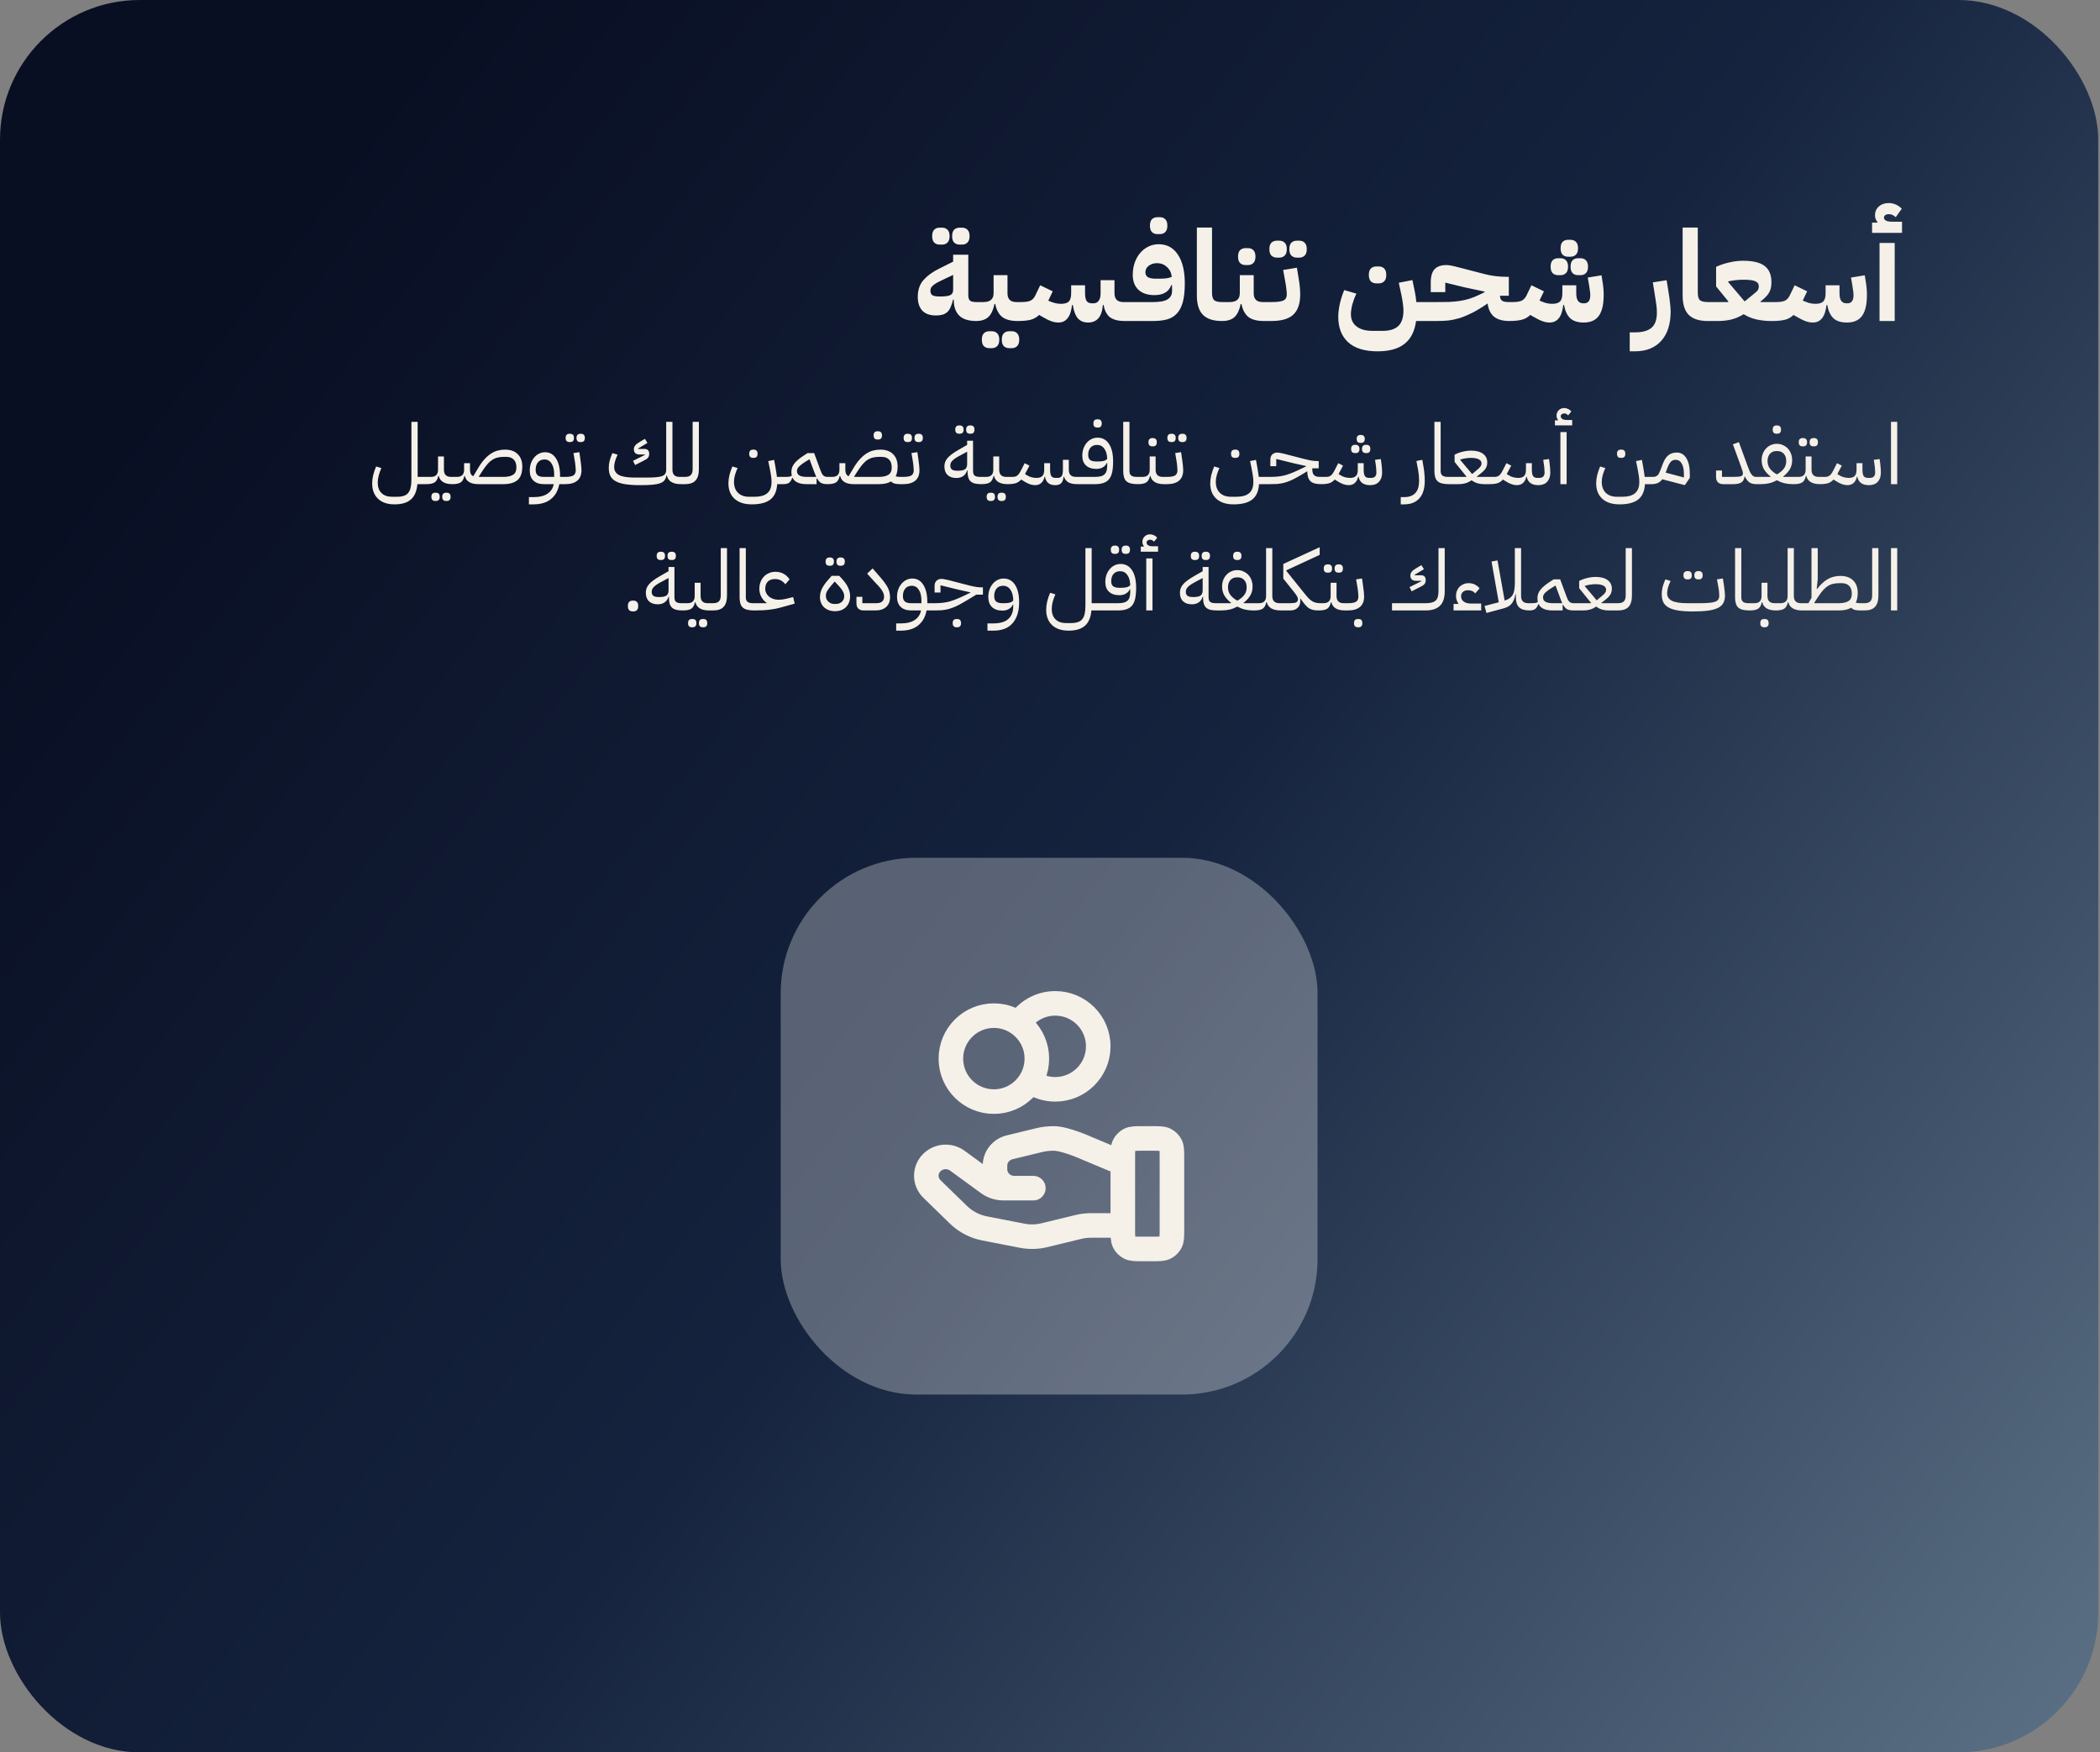 <svg width="399" height="333" viewBox="0 0 399 333" fill="none" xmlns="http://www.w3.org/2000/svg">
<rect x="0" y="0" width="399" height="333" fill="#808080" stroke="none"/>
<rect width="398.667" height="333" rx="26.553" fill="url(#paint0_linear_4384_13674)"/>
<path d="M185.417 61C183.961 60.984 182.897 60.632 182.225 59.944C181.553 59.24 181.217 58.28 181.217 57.064V56.944H181.073C180.945 57.504 180.793 57.976 180.617 58.36C180.457 58.744 180.249 59.056 179.993 59.296C179.737 59.52 179.433 59.688 179.081 59.8C178.729 59.896 178.313 59.944 177.833 59.944C176.681 59.944 175.817 59.64 175.241 59.032C174.665 58.408 174.377 57.536 174.377 56.416C174.377 55.104 174.737 54.04 175.457 53.224C176.193 52.392 177.177 51.672 178.409 51.064L181.097 49.72V48.4H183.977V56.104C183.977 56.584 184.081 56.92 184.289 57.112C184.513 57.304 184.889 57.4 185.417 57.4H186.137V60.28L185.417 61ZM178.625 56.344C179.553 56.344 180.193 56.256 180.545 56.08C180.913 55.904 181.097 55.584 181.097 55.12V52.24L179.321 53.08C178.889 53.288 178.513 53.472 178.193 53.632C177.889 53.792 177.625 53.96 177.401 54.136C177.193 54.296 177.033 54.464 176.921 54.64C176.825 54.816 176.777 55.016 176.777 55.24C176.777 55.64 176.905 55.928 177.161 56.104C177.433 56.264 177.921 56.344 178.625 56.344ZM182.321 46.48C181.905 46.48 181.561 46.352 181.289 46.096C181.033 45.84 180.905 45.432 180.905 44.872C180.905 44.312 181.033 43.904 181.289 43.648C181.561 43.392 181.905 43.264 182.321 43.264H182.801C183.217 43.264 183.553 43.392 183.809 43.648C184.081 43.904 184.217 44.312 184.217 44.872C184.217 45.432 184.081 45.84 183.809 46.096C183.553 46.352 183.217 46.48 182.801 46.48H182.321ZM178.529 46.48C178.113 46.48 177.769 46.352 177.497 46.096C177.241 45.84 177.113 45.432 177.113 44.872C177.113 44.312 177.241 43.904 177.497 43.648C177.769 43.392 178.113 43.264 178.529 43.264H179.009C179.425 43.264 179.761 43.392 180.017 43.648C180.289 43.904 180.425 44.312 180.425 44.872C180.425 45.432 180.289 45.84 180.017 46.096C179.761 46.352 179.425 46.48 179.009 46.48H178.529ZM185.423 58.12L186.143 57.4H186.863C188.143 57.4 188.783 56.84 188.783 55.72V52.288H191.423V55.72C191.423 56.84 191.983 57.4 193.103 57.4H194.063V60.28L193.343 61C192.063 61 191.087 60.744 190.415 60.232C189.759 59.704 189.319 58.88 189.095 57.76H188.951C188.727 58.88 188.343 59.704 187.799 60.232C187.255 60.744 186.463 61 185.423 61V58.12ZM191.759 66.16C191.343 66.16 190.999 66.032 190.727 65.776C190.471 65.52 190.343 65.112 190.343 64.552C190.343 63.992 190.471 63.584 190.727 63.328C190.999 63.072 191.343 62.944 191.759 62.944H192.239C192.655 62.944 192.991 63.072 193.247 63.328C193.519 63.584 193.655 63.992 193.655 64.552C193.655 65.112 193.519 65.52 193.247 65.776C192.991 66.032 192.655 66.16 192.239 66.16H191.759ZM187.967 66.16C187.551 66.16 187.207 66.032 186.935 65.776C186.679 65.52 186.551 65.112 186.551 64.552C186.551 63.992 186.679 63.584 186.935 63.328C187.207 63.072 187.551 62.944 187.967 62.944H188.447C188.863 62.944 189.199 63.072 189.455 63.328C189.727 63.584 189.863 63.992 189.863 64.552C189.863 65.112 189.727 65.52 189.455 65.776C189.199 66.032 188.863 66.16 188.447 66.16H187.967ZM193.345 58.12L194.065 57.4H194.089C194.841 57.4 195.409 57.312 195.793 57.136C196.177 56.944 196.481 56.616 196.705 56.152L197.641 54.208L200.017 55.36L199.177 57.136C199.561 57.312 199.953 57.456 200.353 57.568C200.753 57.68 201.161 57.736 201.577 57.736C202.265 57.736 202.761 57.592 203.065 57.304C203.369 57 203.521 56.472 203.521 55.72V54.208H206.161V55.72C206.161 56.392 206.257 56.88 206.449 57.184C206.641 57.488 206.993 57.64 207.505 57.64H207.745C208.161 57.64 208.489 57.488 208.729 57.184C208.985 56.88 209.113 56.392 209.113 55.72V53.248H211.753V55.72C211.753 56.84 212.313 57.4 213.433 57.4H214.393V60.28L213.673 61C212.457 61 211.529 60.76 210.889 60.28C210.265 59.784 209.865 59.008 209.689 57.952H209.545C209.449 59.104 209.161 59.952 208.681 60.496C208.201 61.024 207.561 61.288 206.761 61.288C205.913 61.288 205.257 61.024 204.793 60.496C204.329 59.952 204.009 59.104 203.833 57.952H203.689C203.561 59.104 203.273 59.952 202.825 60.496C202.393 61.024 201.817 61.288 201.097 61.288C200.633 61.288 200.169 61.2 199.705 61.024C199.257 60.864 198.665 60.568 197.929 60.136L197.449 59.848C196.953 60.312 196.385 60.624 195.745 60.784C195.121 60.928 194.321 61 193.345 61V58.12ZM213.665 58.12L214.385 57.4H219.041C219.585 57.4 220.081 57.368 220.529 57.304C220.993 57.24 221.377 57.128 221.681 56.968C222.001 56.808 222.249 56.592 222.425 56.32C222.601 56.048 222.689 55.704 222.689 55.288V54.184H222.545C222.081 55.448 221.017 56.08 219.353 56.08C218.057 56.08 217.041 55.744 216.305 55.072C215.585 54.384 215.225 53.44 215.225 52.24C215.225 51.408 215.345 50.64 215.585 49.936C215.841 49.216 216.185 48.6 216.617 48.088C217.065 47.56 217.585 47.152 218.177 46.864C218.785 46.56 219.441 46.408 220.145 46.408C221.713 46.408 222.929 47.064 223.793 48.376C224.673 49.688 225.113 51.512 225.113 53.848C225.113 55.304 224.985 56.496 224.729 57.424C224.473 58.352 224.089 59.08 223.577 59.608C223.081 60.136 222.449 60.504 221.681 60.712C220.929 60.904 220.049 61 219.041 61H213.665V58.12ZM220.097 52.96C220.705 52.96 221.217 52.936 221.633 52.888C222.049 52.824 222.385 52.728 222.641 52.6C222.545 51.816 222.233 51.192 221.705 50.728C221.193 50.248 220.569 50.008 219.833 50.008C219.209 50.008 218.681 50.176 218.249 50.512C217.833 50.832 217.625 51.248 217.625 51.76C217.625 52.192 217.801 52.504 218.153 52.696C218.505 52.872 218.985 52.96 219.593 52.96H220.097ZM219.905 44.488C219.489 44.488 219.145 44.36 218.873 44.104C218.617 43.848 218.489 43.44 218.489 42.88C218.489 42.32 218.617 41.912 218.873 41.656C219.145 41.4 219.489 41.272 219.905 41.272H220.385C220.801 41.272 221.137 41.4 221.393 41.656C221.665 41.912 221.801 42.32 221.801 42.88C221.801 43.44 221.665 43.848 221.393 44.104C221.137 44.36 220.801 44.488 220.385 44.488H219.905ZM232.18 61C230.564 61 229.364 60.616 228.58 59.848C227.796 59.08 227.404 57.832 227.404 56.104V43.24H230.284V55.624C230.284 56.344 230.428 56.824 230.716 57.064C231.004 57.288 231.5 57.4 232.204 57.4H232.924V60.28L232.204 61H232.18ZM232.204 58.12L232.924 57.4H233.644C234.924 57.4 235.564 56.84 235.564 55.72V52.288H238.204V55.72C238.204 56.84 238.764 57.4 239.884 57.4H240.844V60.28L240.124 61C238.844 61 237.868 60.744 237.196 60.232C236.54 59.704 236.1 58.88 235.876 57.76H235.732C235.508 58.88 235.124 59.704 234.58 60.232C234.036 60.744 233.244 61 232.204 61V58.12ZM236.644 50.368C236.228 50.368 235.884 50.24 235.612 49.984C235.356 49.728 235.228 49.32 235.228 48.76C235.228 48.2 235.356 47.792 235.612 47.536C235.884 47.28 236.228 47.152 236.644 47.152H237.124C237.54 47.152 237.876 47.28 238.132 47.536C238.404 47.792 238.54 48.2 238.54 48.76C238.54 49.32 238.404 49.728 238.132 49.984C237.876 50.24 237.54 50.368 237.124 50.368H236.644ZM240.126 58.12L240.846 57.4H241.542C242.118 57.4 242.59 57.376 242.958 57.328C243.342 57.28 243.646 57.2 243.87 57.088C244.11 56.96 244.27 56.808 244.35 56.632C244.446 56.44 244.494 56.208 244.494 55.936C244.494 55.696 244.47 55.392 244.422 55.024C244.39 54.64 244.318 54.144 244.206 53.536L243.798 51.304L246.414 50.872L246.774 53.104C246.854 53.536 246.918 54.016 246.966 54.544C247.014 55.072 247.038 55.536 247.038 55.936C247.038 57.68 246.606 58.96 245.742 59.776C244.894 60.592 243.494 61 241.542 61H240.126V58.12ZM246.39 48.952C245.974 48.952 245.63 48.824 245.358 48.568C245.102 48.312 244.974 47.904 244.974 47.344C244.974 46.784 245.102 46.376 245.358 46.12C245.63 45.864 245.974 45.736 246.39 45.736H246.87C247.286 45.736 247.622 45.864 247.878 46.12C248.15 46.376 248.286 46.784 248.286 47.344C248.286 47.904 248.15 48.312 247.878 48.568C247.622 48.824 247.286 48.952 246.87 48.952H246.39ZM242.598 48.952C242.182 48.952 241.838 48.824 241.566 48.568C241.31 48.312 241.182 47.904 241.182 47.344C241.182 46.784 241.31 46.376 241.566 46.12C241.838 45.864 242.182 45.736 242.598 45.736H243.078C243.494 45.736 243.83 45.864 244.086 46.12C244.358 46.376 244.494 46.784 244.494 47.344C244.494 47.904 244.358 48.312 244.086 48.568C243.83 48.824 243.494 48.952 243.078 48.952H242.598ZM261.736 66.76C259.272 66.76 257.408 66.184 256.144 65.032C254.896 63.896 254.272 62.28 254.272 60.184C254.272 59.464 254.368 58.656 254.56 57.76C254.768 56.848 255.048 55.968 255.4 55.12L257.704 55.792C257.384 56.48 257.128 57.176 256.936 57.88C256.76 58.584 256.672 59.192 256.672 59.704C256.672 60.712 257.032 61.488 257.752 62.032C258.472 62.592 259.48 62.872 260.776 62.872H262.696C264.056 62.872 265.056 62.56 265.696 61.936C266.336 61.312 266.656 60.336 266.656 59.008C266.656 58.64 266.616 58.168 266.536 57.592C266.456 57.016 266.36 56.472 266.248 55.96L265.768 53.728L268.36 53.224L268.816 55.432C268.88 55.72 268.936 56.04 268.984 56.392C269.032 56.728 269.072 57.064 269.104 57.4H271.264V60.28L270.544 61H269.056C268.784 62.968 268.048 64.416 266.848 65.344C265.664 66.288 263.96 66.76 261.736 66.76ZM261.496 53.848C261.08 53.848 260.736 53.72 260.464 53.464C260.208 53.208 260.08 52.8 260.08 52.24C260.08 51.68 260.208 51.272 260.464 51.016C260.736 50.76 261.08 50.632 261.496 50.632H261.976C262.392 50.632 262.728 50.76 262.984 51.016C263.256 51.272 263.392 51.68 263.392 52.24C263.392 52.8 263.256 53.208 262.984 53.464C262.728 53.72 262.392 53.848 261.976 53.848H261.496ZM270.548 58.12L271.268 57.4H272.924C273.82 57.4 274.62 57.392 275.324 57.376C276.044 57.344 276.724 57.28 277.364 57.184C278.004 57.088 278.628 56.944 279.236 56.752C279.844 56.56 280.492 56.296 281.18 55.96L282.068 55.528V55.408L278.228 54.592L274.604 53.704V55.504H271.844V53.656C271.844 52.52 272.084 51.688 272.564 51.16C273.06 50.632 273.812 50.368 274.82 50.368C274.948 50.368 275.076 50.376 275.204 50.392C275.348 50.408 275.508 50.432 275.684 50.464C275.876 50.496 276.1 50.544 276.356 50.608C276.612 50.672 276.932 50.752 277.316 50.848L281.948 52.048C282.588 52.224 283.276 52.36 284.012 52.456C284.748 52.552 285.476 52.6 286.196 52.6H286.676V56.2H284.996C285.012 56.648 285.14 56.96 285.38 57.136C285.636 57.312 286.068 57.4 286.676 57.4H287.396V60.28L286.676 61C285.476 60.984 284.54 60.712 283.868 60.184C283.212 59.64 282.804 58.8 282.644 57.664L282.548 57.736C281.492 58.456 280.54 59.032 279.692 59.464C278.86 59.88 278.068 60.208 277.316 60.448C276.564 60.672 275.836 60.824 275.132 60.904C274.428 60.968 273.692 61 272.924 61H270.548V58.12ZM286.673 58.12L287.393 57.4H287.417C288.185 57.4 288.753 57.312 289.121 57.136C289.505 56.944 289.809 56.616 290.033 56.152L290.969 54.208L293.345 55.36L292.505 57.112C292.889 57.288 293.281 57.44 293.681 57.568C294.081 57.68 294.489 57.736 294.905 57.736C295.593 57.736 296.089 57.592 296.393 57.304C296.697 57 296.849 56.472 296.849 55.72V54.208H299.489V55.72C299.489 56.392 299.601 56.88 299.825 57.184C300.065 57.488 300.385 57.64 300.785 57.64H301.025C301.361 57.64 301.633 57.52 301.841 57.28C302.049 57.024 302.153 56.624 302.153 56.08C302.153 55.856 302.129 55.576 302.081 55.24C302.033 54.888 301.969 54.464 301.889 53.968L301.673 52.744L304.289 52.312L304.481 53.536C304.561 54 304.617 54.44 304.649 54.856C304.681 55.256 304.697 55.664 304.697 56.08C304.697 57.872 304.385 59.192 303.761 60.04C303.153 60.872 302.201 61.288 300.905 61.288C299.769 61.288 298.913 61.016 298.337 60.472C297.761 59.928 297.369 59.088 297.161 57.952H297.017C296.889 59.104 296.601 59.952 296.153 60.496C295.721 61.024 295.145 61.288 294.425 61.288C293.961 61.288 293.497 61.2 293.033 61.024C292.585 60.864 291.993 60.568 291.257 60.136L290.753 59.848C290.257 60.328 289.689 60.64 289.049 60.784C288.425 60.928 287.633 61 286.673 61V58.12ZM299.825 52.288C299.409 52.288 299.065 52.16 298.793 51.904C298.537 51.648 298.409 51.24 298.409 50.68C298.409 50.12 298.537 49.712 298.793 49.456C299.065 49.2 299.409 49.072 299.825 49.072H300.305C300.721 49.072 301.057 49.2 301.313 49.456C301.585 49.712 301.721 50.12 301.721 50.68C301.721 51.24 301.585 51.648 301.313 51.904C301.057 52.16 300.721 52.288 300.305 52.288H299.825ZM296.033 52.288C295.617 52.288 295.273 52.16 295.001 51.904C294.745 51.648 294.617 51.24 294.617 50.68C294.617 50.12 294.745 49.712 295.001 49.456C295.273 49.2 295.617 49.072 296.033 49.072H296.513C296.929 49.072 297.265 49.2 297.521 49.456C297.793 49.712 297.929 50.12 297.929 50.68C297.929 51.24 297.793 51.648 297.521 51.904C297.265 52.16 296.929 52.288 296.513 52.288H296.033ZM297.929 48.784C297.513 48.784 297.169 48.656 296.897 48.4C296.641 48.144 296.513 47.736 296.513 47.176C296.513 46.616 296.641 46.208 296.897 45.952C297.169 45.696 297.513 45.568 297.929 45.568H298.409C298.825 45.568 299.161 45.696 299.417 45.952C299.689 46.208 299.825 46.616 299.825 47.176C299.825 47.736 299.689 48.144 299.417 48.4C299.161 48.656 298.825 48.784 298.409 48.784H297.929ZM309.649 63.16H310.609C312.065 63.16 313.129 62.864 313.801 62.272C314.489 61.68 314.825 60.696 314.809 59.32C314.809 58.952 314.785 58.568 314.737 58.168C314.689 57.752 314.625 57.312 314.545 56.848L314.041 53.656L316.657 53.248L317.017 55.48C317.145 56.248 317.241 56.96 317.305 57.616C317.385 58.256 317.425 58.784 317.425 59.2C317.425 60.352 317.281 61.392 316.993 62.32C316.705 63.248 316.273 64.04 315.697 64.696C315.121 65.368 314.409 65.88 313.561 66.232C312.713 66.584 311.737 66.76 310.633 66.76H309.649V63.16ZM324.476 61C322.86 61 321.66 60.616 320.876 59.848C320.092 59.08 319.7 57.832 319.7 56.104V43.24H322.58V55.624C322.58 56.344 322.724 56.824 323.012 57.064C323.3 57.288 323.796 57.4 324.5 57.4H325.22V60.28L324.5 61H324.476ZM324.501 58.12L325.221 57.4H328.341L328.389 57.28L326.061 54.424V50.704C326.861 50.336 327.701 50.056 328.581 49.864C329.477 49.656 330.349 49.552 331.197 49.552C333.053 49.552 334.413 49.88 335.277 50.536C336.141 51.192 336.573 52.224 336.573 53.632C336.573 54.064 336.533 54.448 336.453 54.784C336.373 55.104 336.245 55.408 336.069 55.696C335.909 55.968 335.693 56.232 335.421 56.488C335.165 56.744 334.845 57.024 334.461 57.328L334.485 57.4H337.413V60.28L336.693 61H336.453C335.589 61 334.693 60.904 333.765 60.712C332.853 60.504 332.029 60.168 331.293 59.704C330.557 60.168 329.781 60.504 328.965 60.712C328.149 60.904 327.309 61 326.445 61H324.501V58.12ZM328.365 53.608L331.485 57.28L332.949 56.08C333.173 55.888 333.365 55.728 333.525 55.6C333.685 55.472 333.813 55.352 333.909 55.24C334.005 55.112 334.069 54.992 334.101 54.88C334.149 54.752 334.173 54.6 334.173 54.424C334.173 53.96 333.949 53.632 333.501 53.44C333.069 53.248 332.301 53.152 331.197 53.152C330.701 53.152 330.197 53.184 329.685 53.248C329.173 53.312 328.733 53.384 328.365 53.464V53.608ZM336.689 58.12L337.409 57.4H337.433C338.201 57.4 338.769 57.312 339.137 57.136C339.521 56.944 339.825 56.616 340.049 56.152L340.985 54.208L343.361 55.36L342.521 57.112C342.905 57.288 343.297 57.44 343.697 57.568C344.097 57.68 344.505 57.736 344.921 57.736C345.609 57.736 346.105 57.592 346.409 57.304C346.713 57 346.865 56.472 346.865 55.72V54.208H349.505V55.72C349.505 56.392 349.617 56.88 349.841 57.184C350.081 57.488 350.401 57.64 350.801 57.64H351.041C351.377 57.64 351.649 57.52 351.857 57.28C352.065 57.024 352.169 56.624 352.169 56.08C352.169 55.856 352.145 55.576 352.097 55.24C352.049 54.888 351.985 54.464 351.905 53.968L351.689 52.744L354.305 52.312L354.497 53.536C354.577 54 354.633 54.44 354.665 54.856C354.697 55.256 354.713 55.664 354.713 56.08C354.713 57.872 354.401 59.192 353.777 60.04C353.169 60.872 352.217 61.288 350.921 61.288C349.785 61.288 348.929 61.016 348.353 60.472C347.777 59.928 347.385 59.088 347.177 57.952H347.033C346.905 59.104 346.617 59.952 346.169 60.496C345.737 61.024 345.161 61.288 344.441 61.288C343.977 61.288 343.513 61.2 343.049 61.024C342.601 60.864 342.009 60.568 341.273 60.136L340.769 59.848C340.273 60.328 339.705 60.64 339.065 60.784C338.441 60.928 337.649 61 336.689 61V58.12ZM357.112 46.168H359.992V61H357.112V46.168ZM355.696 42.304H356.704L356.728 42.184C356.408 41.832 356.248 41.408 356.248 40.912C356.248 40.24 356.488 39.688 356.968 39.256C357.464 38.808 358.096 38.584 358.864 38.584C359.328 38.584 359.776 38.68 360.208 38.872C360.64 39.064 361.016 39.328 361.336 39.664L360.184 41.272C359.8 40.888 359.36 40.696 358.864 40.696C358.592 40.696 358.368 40.76 358.192 40.888C358.032 41.016 357.952 41.168 357.952 41.344C357.952 41.872 358.504 42.136 359.608 42.136H361.384V44.248H355.696V42.304Z" fill="#F5F1E9"/>
<path d="M74.969 95.84C73.625 95.84 72.58 95.488 71.833 94.784C71.086 94.08 70.713 93.099 70.713 91.84C70.713 91.349 70.777 90.832 70.905 90.288C71.044 89.733 71.23 89.184 71.465 88.64L72.457 88.944C72.254 89.392 72.089 89.856 71.961 90.336C71.833 90.816 71.769 91.269 71.769 91.696C71.769 92.56 72.009 93.227 72.489 93.696C72.969 94.165 73.636 94.4 74.489 94.4H75.449C75.95 94.4 76.372 94.341 76.713 94.224C77.065 94.117 77.348 93.931 77.561 93.664C77.774 93.408 77.929 93.067 78.025 92.64C78.121 92.224 78.169 91.712 78.169 91.104V80.16H79.353V90.624H81.305V91.68L80.985 92H79.305C79.188 93.323 78.777 94.293 78.073 94.912C77.369 95.531 76.334 95.84 74.969 95.84ZM80.987 90.944L81.307 90.624H81.867C82.774 90.624 83.227 90.171 83.227 89.264V86.736H84.347V89.264C84.347 90.171 84.801 90.624 85.707 90.624H86.267V91.68L85.947 92C84.475 92 83.611 91.477 83.355 90.432H83.275C83.158 91.019 82.929 91.429 82.587 91.664C82.246 91.888 81.713 92 80.987 92V90.944ZM84.731 95.2C84.518 95.2 84.347 95.136 84.219 95.008C84.091 94.891 84.027 94.693 84.027 94.416C84.027 94.139 84.091 93.936 84.219 93.808C84.347 93.691 84.518 93.632 84.731 93.632H84.907C85.121 93.632 85.291 93.691 85.419 93.808C85.547 93.936 85.611 94.139 85.611 94.416C85.611 94.693 85.547 94.891 85.419 95.008C85.291 95.136 85.121 95.2 84.907 95.2H84.731ZM82.667 95.2C82.454 95.2 82.283 95.136 82.155 95.008C82.027 94.891 81.963 94.693 81.963 94.416C81.963 94.139 82.027 93.936 82.155 93.808C82.283 93.691 82.454 93.632 82.667 93.632H82.843C83.057 93.632 83.227 93.691 83.355 93.808C83.483 93.936 83.547 94.139 83.547 94.416C83.547 94.693 83.483 94.891 83.355 95.008C83.227 95.136 83.057 95.2 82.843 95.2H82.667ZM89.3 89.264C89.3 89.904 89.508 90.315 89.924 90.496L90.772 89.072C91.178 88.368 91.588 87.787 92.004 87.328C92.42 86.859 92.842 86.485 93.268 86.208C93.695 85.931 94.127 85.733 94.564 85.616C95.012 85.499 95.476 85.44 95.956 85.44C96.991 85.44 97.796 85.728 98.372 86.304C98.948 86.869 99.236 87.653 99.236 88.656C99.236 89.861 98.932 90.72 98.324 91.232C97.716 91.744 96.82 92 95.636 92H90.9C89.428 92 88.564 91.477 88.308 90.432H88.228C88.111 91.019 87.882 91.429 87.54 91.664C87.199 91.888 86.666 92 85.94 92V90.944L86.26 90.624H86.82C87.727 90.624 88.18 90.171 88.18 89.264V88.016H89.3V89.264ZM95.636 90.624C96.436 90.624 97.05 90.491 97.476 90.224C97.903 89.957 98.116 89.488 98.116 88.816C98.116 88.155 97.946 87.659 97.604 87.328C97.274 86.987 96.804 86.816 96.196 86.816H95.716C95.29 86.816 94.9 86.859 94.548 86.944C94.207 87.019 93.876 87.157 93.556 87.36C93.247 87.552 92.938 87.824 92.628 88.176C92.33 88.517 92.01 88.949 91.668 89.472L90.98 90.544L91.028 90.624H95.636ZM100.492 94.464H101.34C102.503 94.464 103.399 94.245 104.028 93.808C104.668 93.381 105.063 92.779 105.212 92H103.34C102.487 92 101.825 91.776 101.356 91.328C100.887 90.88 100.652 90.251 100.652 89.44C100.652 88.96 100.721 88.507 100.86 88.08C101.009 87.653 101.212 87.285 101.468 86.976C101.724 86.656 102.028 86.405 102.38 86.224C102.743 86.032 103.137 85.936 103.564 85.936C104.449 85.936 105.143 86.331 105.644 87.12C106.156 87.909 106.412 89.019 106.412 90.448V90.624H107.148V91.68L106.828 92H106.268C106.033 93.227 105.505 94.171 104.684 94.832C103.873 95.504 102.759 95.84 101.34 95.84H100.492V94.464ZM101.772 89.28C101.772 89.749 101.895 90.091 102.14 90.304C102.396 90.517 102.796 90.624 103.34 90.624H105.292V90.128C105.292 89.264 105.127 88.581 104.796 88.08C104.476 87.568 104.033 87.312 103.468 87.312C102.924 87.312 102.503 87.493 102.204 87.856C101.916 88.219 101.772 88.693 101.772 89.28ZM106.831 90.944L107.151 90.624H107.391C108.095 90.624 108.602 90.539 108.911 90.368C109.231 90.187 109.391 89.845 109.391 89.344C109.391 89.152 109.375 88.907 109.343 88.608C109.322 88.309 109.268 87.915 109.183 87.424L108.959 86.096L110.079 85.92L110.271 87.248C110.346 87.771 110.399 88.197 110.431 88.528C110.463 88.859 110.479 89.131 110.479 89.344C110.479 90.24 110.212 90.907 109.679 91.344C109.156 91.781 108.394 92 107.391 92H106.831V90.944ZM110.239 84C110.026 84 109.855 83.941 109.727 83.824C109.599 83.696 109.535 83.493 109.535 83.216C109.535 82.939 109.599 82.741 109.727 82.624C109.855 82.496 110.026 82.432 110.239 82.432H110.415C110.628 82.432 110.799 82.496 110.927 82.624C111.055 82.741 111.119 82.939 111.119 83.216C111.119 83.493 111.055 83.696 110.927 83.824C110.799 83.941 110.628 84 110.415 84H110.239ZM108.175 84C107.962 84 107.791 83.941 107.663 83.824C107.535 83.696 107.471 83.493 107.471 83.216C107.471 82.939 107.535 82.741 107.663 82.624C107.791 82.496 107.962 82.432 108.175 82.432H108.351C108.564 82.432 108.735 82.496 108.863 82.624C108.991 82.741 109.055 82.939 109.055 83.216C109.055 83.493 108.991 83.696 108.863 83.824C108.735 83.941 108.564 84 108.351 84H108.175ZM121.667 92.192C120.547 92.192 119.603 92.133 118.835 92.016C118.078 91.899 117.464 91.712 116.995 91.456C116.526 91.2 116.184 90.864 115.971 90.448C115.768 90.021 115.667 89.504 115.667 88.896C115.667 88.469 115.72 88.032 115.827 87.584C115.944 87.136 116.12 86.64 116.355 86.096L117.347 86.4C116.91 87.307 116.691 88.085 116.691 88.736C116.691 89.429 117 89.941 117.619 90.272C118.238 90.592 119.214 90.752 120.547 90.752H122.787C123.544 90.752 124.168 90.731 124.659 90.688C125.15 90.645 125.534 90.571 125.811 90.464C126.099 90.347 126.296 90.192 126.403 90C126.52 89.808 126.579 89.563 126.579 89.264V80.16H127.763V89.264C127.763 90.171 128.216 90.624 129.123 90.624H129.683V91.68L129.363 92C127.848 92 126.963 91.456 126.707 90.368H126.627C126.563 90.731 126.44 91.029 126.259 91.264C126.078 91.499 125.8 91.685 125.427 91.824C125.054 91.963 124.563 92.059 123.955 92.112C123.358 92.165 122.595 92.192 121.667 92.192ZM120.275 87.568L122.547 86.432L122.531 86.368H121.523C121.182 86.368 120.915 86.288 120.723 86.128C120.531 85.957 120.435 85.701 120.435 85.36C120.435 85.125 120.51 84.901 120.659 84.688C120.819 84.464 121.118 84.224 121.555 83.968L122.531 83.392L123.011 84.16L121.235 85.232L121.251 85.312H122.483C122.76 85.312 122.974 85.392 123.123 85.552C123.272 85.701 123.347 85.915 123.347 86.192C123.347 86.363 123.331 86.512 123.299 86.64C123.267 86.757 123.214 86.864 123.139 86.96C123.064 87.056 122.958 87.152 122.819 87.248C122.68 87.333 122.51 87.429 122.307 87.536L120.675 88.368L120.275 87.568ZM129.362 90.944L129.682 90.624H130.146C130.658 90.624 131.026 90.507 131.25 90.272C131.485 90.037 131.602 89.664 131.602 89.152V80.16H132.786V89.152C132.786 90.133 132.573 90.853 132.146 91.312C131.73 91.771 131.064 92 130.146 92H129.362V90.944ZM142.832 95.84C141.435 95.84 140.347 95.488 139.568 94.784C138.79 94.08 138.4 93.099 138.4 91.84C138.4 91.349 138.464 90.832 138.592 90.288C138.731 89.733 138.918 89.184 139.152 88.64L140.144 88.944C139.942 89.36 139.776 89.797 139.648 90.256C139.52 90.704 139.456 91.131 139.456 91.536C139.456 92.443 139.712 93.147 140.224 93.648C140.736 94.149 141.446 94.4 142.352 94.4H143.312C144.443 94.4 145.27 94.171 145.792 93.712C146.326 93.264 146.592 92.555 146.592 91.584C146.592 91.413 146.587 91.243 146.576 91.072C146.566 90.901 146.544 90.715 146.512 90.512C146.491 90.299 146.454 90.064 146.4 89.808C146.358 89.552 146.304 89.264 146.24 88.944L145.968 87.616L147.088 87.392L147.328 88.72C147.403 89.136 147.462 89.499 147.504 89.808C147.558 90.107 147.595 90.379 147.616 90.624H149.184V91.68L148.864 92H147.664C147.59 93.323 147.163 94.293 146.384 94.912C145.606 95.531 144.422 95.84 142.832 95.84ZM143.056 87.008C142.843 87.008 142.672 86.949 142.544 86.832C142.416 86.704 142.352 86.501 142.352 86.224C142.352 85.947 142.416 85.749 142.544 85.632C142.672 85.504 142.843 85.44 143.056 85.44H143.232C143.446 85.44 143.616 85.504 143.744 85.632C143.872 85.749 143.936 85.947 143.936 86.224C143.936 86.501 143.872 86.704 143.744 86.832C143.616 86.949 143.446 87.008 143.232 87.008H143.056ZM148.862 90.944L149.182 90.624C149.534 90.624 149.801 90.608 149.982 90.576C150.174 90.544 150.329 90.48 150.446 90.384C150.414 90.267 150.393 90.149 150.382 90.032C150.372 89.915 150.366 89.787 150.366 89.648C150.366 89.072 150.553 88.549 150.926 88.08C151.31 87.6 151.886 87.109 152.654 86.608L153.438 86.096H154.686L155.822 89.184C155.929 89.472 156.025 89.712 156.11 89.904C156.206 90.085 156.308 90.229 156.414 90.336C156.532 90.443 156.654 90.517 156.782 90.56C156.921 90.603 157.081 90.624 157.262 90.624H157.566V91.68L157.246 92C156.745 92 156.345 91.931 156.046 91.792C155.748 91.643 155.481 91.355 155.246 90.928L155.15 90.96V92H153.246C151.87 92 150.985 91.6 150.59 90.8H150.526C150.388 91.205 150.196 91.509 149.95 91.712C149.705 91.904 149.342 92 148.862 92V90.944ZM151.422 89.504C151.422 89.888 151.577 90.171 151.886 90.352C152.196 90.533 152.681 90.624 153.342 90.624H155.086C154.969 90.379 154.841 90.064 154.702 89.68L153.806 87.264L153.198 87.632C152.718 87.92 152.302 88.219 151.95 88.528C151.598 88.837 151.422 89.163 151.422 89.504ZM171.045 92C170.64 92 170.298 91.968 170.021 91.904C169.754 91.829 169.509 91.691 169.285 91.488C168.73 91.829 167.952 92 166.949 92H162.213C160.741 92 159.877 91.477 159.621 90.432H159.541C159.424 91.019 159.194 91.429 158.853 91.664C158.512 91.888 157.978 92 157.253 92V90.944L157.573 90.624H158.133C159.04 90.624 159.493 90.171 159.493 89.264V88.016H160.613V89.264C160.613 89.904 160.821 90.315 161.237 90.496L162.085 89.072C162.49 88.368 162.901 87.787 163.317 87.328C163.733 86.859 164.154 86.485 164.581 86.208C165.008 85.931 165.44 85.733 165.877 85.616C166.325 85.499 166.789 85.44 167.269 85.44C168.304 85.44 169.109 85.728 169.685 86.304C170.261 86.869 170.549 87.653 170.549 88.656C170.549 89.403 170.426 90.021 170.181 90.512C170.405 90.587 170.693 90.624 171.045 90.624H171.365V91.68L171.045 92ZM166.949 90.624C167.749 90.624 168.362 90.491 168.789 90.224C169.216 89.957 169.429 89.488 169.429 88.816C169.429 88.155 169.258 87.659 168.917 87.328C168.586 86.987 168.117 86.816 167.509 86.816H167.029C166.602 86.816 166.213 86.859 165.861 86.944C165.52 87.019 165.189 87.157 164.869 87.36C164.56 87.552 164.25 87.824 163.941 88.176C163.642 88.517 163.322 88.949 162.981 89.472L162.293 90.544L162.341 90.624H166.949ZM166.693 83.52C166.48 83.52 166.309 83.461 166.181 83.344C166.053 83.216 165.989 83.013 165.989 82.736C165.989 82.459 166.053 82.261 166.181 82.144C166.309 82.016 166.48 81.952 166.693 81.952H166.869C167.082 81.952 167.253 82.016 167.381 82.144C167.509 82.261 167.573 82.459 167.573 82.736C167.573 83.013 167.509 83.216 167.381 83.344C167.253 83.461 167.082 83.52 166.869 83.52H166.693ZM171.05 90.944L171.37 90.624H171.61C172.314 90.624 172.82 90.539 173.13 90.368C173.45 90.187 173.61 89.845 173.61 89.344C173.61 89.152 173.594 88.907 173.562 88.608C173.54 88.309 173.487 87.915 173.402 87.424L173.178 86.096L174.298 85.92L174.49 87.248C174.564 87.771 174.618 88.197 174.65 88.528C174.682 88.859 174.698 89.131 174.698 89.344C174.698 90.24 174.431 90.907 173.898 91.344C173.375 91.781 172.612 92 171.61 92H171.05V90.944ZM174.458 84C174.244 84 174.074 83.941 173.946 83.824C173.818 83.696 173.754 83.493 173.754 83.216C173.754 82.939 173.818 82.741 173.946 82.624C174.074 82.496 174.244 82.432 174.458 82.432H174.634C174.847 82.432 175.018 82.496 175.146 82.624C175.274 82.741 175.338 82.939 175.338 83.216C175.338 83.493 175.274 83.696 175.146 83.824C175.018 83.941 174.847 84 174.634 84H174.458ZM172.394 84C172.18 84 172.01 83.941 171.882 83.824C171.754 83.696 171.69 83.493 171.69 83.216C171.69 82.939 171.754 82.741 171.882 82.624C172.01 82.496 172.18 82.432 172.394 82.432H172.57C172.783 82.432 172.954 82.496 173.082 82.624C173.21 82.741 173.274 82.939 173.274 83.216C173.274 83.493 173.21 83.696 173.082 83.824C172.954 83.941 172.783 84 172.57 84H172.394ZM186.494 92C186.003 92 185.587 91.963 185.246 91.888C184.915 91.803 184.643 91.669 184.43 91.488C184.227 91.296 184.078 91.056 183.982 90.768C183.886 90.469 183.838 90.101 183.838 89.664V89.392H183.758C183.609 89.872 183.353 90.235 182.99 90.48C182.638 90.715 182.211 90.832 181.71 90.832C180.995 90.832 180.435 90.64 180.03 90.256C179.635 89.872 179.438 89.328 179.438 88.624C179.438 88.325 179.486 88.048 179.582 87.792C179.678 87.525 179.833 87.269 180.046 87.024C180.27 86.768 180.553 86.517 180.894 86.272C181.235 86.016 181.651 85.749 182.142 85.472L183.758 84.544V83.744H184.878V89.504C184.878 89.941 184.99 90.24 185.214 90.4C185.438 90.549 185.785 90.624 186.254 90.624H186.814V91.68L186.494 92ZM181.95 89.456C182.601 89.456 183.065 89.365 183.342 89.184C183.619 88.992 183.758 88.656 183.758 88.176V85.84L182.142 86.704C181.577 87.013 181.171 87.301 180.926 87.568C180.681 87.824 180.558 88.123 180.558 88.464C180.558 88.805 180.659 89.056 180.862 89.216C181.075 89.376 181.438 89.456 181.95 89.456ZM184.27 82.416C184.057 82.416 183.886 82.357 183.758 82.24C183.63 82.112 183.566 81.909 183.566 81.632C183.566 81.355 183.63 81.157 183.758 81.04C183.886 80.912 184.057 80.848 184.27 80.848H184.446C184.659 80.848 184.83 80.912 184.958 81.04C185.086 81.157 185.15 81.355 185.15 81.632C185.15 81.909 185.086 82.112 184.958 82.24C184.83 82.357 184.659 82.416 184.446 82.416H184.27ZM182.206 82.416C181.993 82.416 181.822 82.357 181.694 82.24C181.566 82.112 181.502 81.909 181.502 81.632C181.502 81.355 181.566 81.157 181.694 81.04C181.822 80.912 181.993 80.848 182.206 80.848H182.382C182.595 80.848 182.766 80.912 182.894 81.04C183.022 81.157 183.086 81.355 183.086 81.632C183.086 81.909 183.022 82.112 182.894 82.24C182.766 82.357 182.595 82.416 182.382 82.416H182.206ZM186.487 90.944L186.807 90.624H187.367C188.274 90.624 188.727 90.171 188.727 89.264V86.736H189.847V89.264C189.847 90.171 190.301 90.624 191.207 90.624H191.767V91.68L191.447 92C189.975 92 189.111 91.477 188.855 90.432H188.775C188.658 91.019 188.429 91.429 188.087 91.664C187.746 91.888 187.213 92 186.487 92V90.944ZM190.231 95.2C190.018 95.2 189.847 95.136 189.719 95.008C189.591 94.891 189.527 94.693 189.527 94.416C189.527 94.139 189.591 93.936 189.719 93.808C189.847 93.691 190.018 93.632 190.231 93.632H190.407C190.621 93.632 190.791 93.691 190.919 93.808C191.047 93.936 191.111 94.139 191.111 94.416C191.111 94.693 191.047 94.891 190.919 95.008C190.791 95.136 190.621 95.2 190.407 95.2H190.231ZM188.167 95.2C187.954 95.2 187.783 95.136 187.655 95.008C187.527 94.891 187.463 94.693 187.463 94.416C187.463 94.139 187.527 93.936 187.655 93.808C187.783 93.691 187.954 93.632 188.167 93.632H188.343C188.557 93.632 188.727 93.691 188.855 93.808C188.983 93.936 189.047 94.139 189.047 94.416C189.047 94.693 188.983 94.891 188.855 95.008C188.727 95.136 188.557 95.2 188.343 95.2H188.167ZM191.44 90.944L191.76 90.624H192.32C192.523 90.624 192.699 90.608 192.848 90.576C193.008 90.533 193.152 90.464 193.28 90.368C193.408 90.272 193.526 90.144 193.632 89.984C193.75 89.824 193.872 89.616 194 89.36L194.688 88.016L195.6 88.48L194.752 90.08L194.976 90.224C195.318 90.448 195.648 90.603 195.968 90.688C196.299 90.773 196.619 90.816 196.928 90.816C197.43 90.816 197.798 90.699 198.032 90.464C198.278 90.229 198.4 89.829 198.4 89.264V88.016H199.52V89.264C199.52 89.84 199.6 90.245 199.76 90.48C199.92 90.704 200.187 90.816 200.56 90.816H200.928C201.302 90.816 201.563 90.704 201.712 90.48C201.872 90.245 201.952 89.84 201.952 89.264V87.376H203.072V89.264C203.072 90.171 203.526 90.624 204.432 90.624H204.992V91.68L204.672 92C203.968 92 203.414 91.888 203.008 91.664C202.603 91.429 202.32 91.072 202.16 90.592H202.08C202.016 91.189 201.856 91.605 201.6 91.84C201.344 92.075 200.971 92.192 200.48 92.192C199.382 92.192 198.736 91.659 198.544 90.592H198.464C198.358 91.104 198.15 91.499 197.84 91.776C197.542 92.053 197.142 92.192 196.64 92.192C196.011 92.192 195.307 91.941 194.528 91.44L194.032 91.12C193.723 91.461 193.371 91.696 192.976 91.824C192.582 91.941 192.07 92 191.44 92V90.944ZM204.675 90.944L204.995 90.624H208.019C208.456 90.624 208.824 90.587 209.123 90.512C209.421 90.437 209.661 90.315 209.843 90.144C210.035 89.973 210.168 89.755 210.243 89.488C210.328 89.211 210.371 88.875 210.371 88.48V87.968H210.291C210.141 88.32 209.891 88.597 209.539 88.8C209.197 89.003 208.792 89.104 208.323 89.104C207.469 89.104 206.808 88.885 206.339 88.448C205.869 88.011 205.635 87.392 205.635 86.592C205.635 86.123 205.704 85.68 205.843 85.264C205.992 84.848 206.195 84.485 206.451 84.176C206.707 83.867 207.011 83.621 207.363 83.44C207.725 83.259 208.12 83.168 208.547 83.168C209.464 83.168 210.184 83.563 210.707 84.352C211.229 85.141 211.491 86.251 211.491 87.68C211.491 88.48 211.432 89.157 211.315 89.712C211.197 90.267 211 90.715 210.723 91.056C210.456 91.387 210.099 91.627 209.651 91.776C209.213 91.925 208.669 92 208.019 92H204.675V90.944ZM208.643 87.696C209.101 87.696 209.464 87.659 209.731 87.584C210.008 87.499 210.221 87.371 210.371 87.2C210.349 86.389 210.168 85.744 209.827 85.264C209.485 84.784 209.027 84.544 208.451 84.544C207.907 84.544 207.485 84.72 207.187 85.072C206.899 85.413 206.755 85.867 206.755 86.432C206.755 86.88 206.877 87.205 207.123 87.408C207.379 87.6 207.779 87.696 208.323 87.696H208.643ZM208.451 81.248C208.237 81.248 208.067 81.189 207.939 81.072C207.811 80.944 207.747 80.741 207.747 80.464C207.747 80.187 207.811 79.989 207.939 79.872C208.067 79.744 208.237 79.68 208.451 79.68H208.627C208.84 79.68 209.011 79.744 209.139 79.872C209.267 79.989 209.331 80.187 209.331 80.464C209.331 80.741 209.267 80.944 209.139 81.072C209.011 81.189 208.84 81.248 208.627 81.248H208.451ZM216.198 92C215.686 92 215.248 91.957 214.886 91.872C214.534 91.787 214.246 91.648 214.022 91.456C213.808 91.253 213.654 90.992 213.558 90.672C213.462 90.352 213.414 89.963 213.414 89.504V80.16H214.598V89.504C214.598 89.909 214.71 90.197 214.934 90.368C215.158 90.539 215.504 90.624 215.974 90.624H216.534V91.68L216.214 92H216.198ZM216.206 90.944L216.526 90.624H217.086C217.993 90.624 218.446 90.171 218.446 89.264V86.736H219.566V89.264C219.566 90.171 220.019 90.624 220.926 90.624H221.486V91.68L221.166 92C219.694 92 218.83 91.477 218.574 90.432H218.494C218.377 91.019 218.147 91.429 217.806 91.664C217.465 91.888 216.931 92 216.206 92V90.944ZM218.91 84.816C218.697 84.816 218.526 84.757 218.398 84.64C218.27 84.512 218.206 84.309 218.206 84.032C218.206 83.755 218.27 83.557 218.398 83.44C218.526 83.312 218.697 83.248 218.91 83.248H219.086C219.299 83.248 219.47 83.312 219.598 83.44C219.726 83.557 219.79 83.755 219.79 84.032C219.79 84.309 219.726 84.512 219.598 84.64C219.47 84.757 219.299 84.816 219.086 84.816H218.91ZM221.159 90.944L221.479 90.624H221.719C222.423 90.624 222.93 90.539 223.239 90.368C223.559 90.187 223.719 89.845 223.719 89.344C223.719 89.152 223.703 88.907 223.671 88.608C223.65 88.309 223.596 87.915 223.511 87.424L223.287 86.096L224.407 85.92L224.599 87.248C224.674 87.771 224.727 88.197 224.759 88.528C224.791 88.859 224.807 89.131 224.807 89.344C224.807 90.24 224.54 90.907 224.007 91.344C223.484 91.781 222.722 92 221.719 92H221.159V90.944ZM224.567 84C224.354 84 224.183 83.941 224.055 83.824C223.927 83.696 223.863 83.493 223.863 83.216C223.863 82.939 223.927 82.741 224.055 82.624C224.183 82.496 224.354 82.432 224.567 82.432H224.743C224.956 82.432 225.127 82.496 225.255 82.624C225.383 82.741 225.447 82.939 225.447 83.216C225.447 83.493 225.383 83.696 225.255 83.824C225.127 83.941 224.956 84 224.743 84H224.567ZM222.503 84C222.29 84 222.119 83.941 221.991 83.824C221.863 83.696 221.799 83.493 221.799 83.216C221.799 82.939 221.863 82.741 221.991 82.624C222.119 82.496 222.29 82.432 222.503 82.432H222.679C222.892 82.432 223.063 82.496 223.191 82.624C223.319 82.741 223.383 82.939 223.383 83.216C223.383 83.493 223.319 83.696 223.191 83.824C223.063 83.941 222.892 84 222.679 84H222.503ZM234.379 95.84C232.982 95.84 231.894 95.488 231.115 94.784C230.337 94.08 229.947 93.099 229.947 91.84C229.947 91.349 230.011 90.832 230.139 90.288C230.278 89.733 230.465 89.184 230.699 88.64L231.691 88.944C231.489 89.36 231.323 89.797 231.195 90.256C231.067 90.704 231.003 91.131 231.003 91.536C231.003 92.443 231.259 93.147 231.771 93.648C232.283 94.149 232.993 94.4 233.899 94.4H234.859C235.99 94.4 236.817 94.171 237.339 93.712C237.873 93.264 238.139 92.555 238.139 91.584C238.139 91.413 238.134 91.243 238.123 91.072C238.113 90.901 238.091 90.715 238.059 90.512C238.038 90.299 238.001 90.064 237.947 89.808C237.905 89.552 237.851 89.264 237.787 88.944L237.515 87.616L238.635 87.392L238.875 88.72C238.95 89.136 239.009 89.499 239.051 89.808C239.105 90.107 239.142 90.379 239.163 90.624H240.731V91.68L240.411 92H239.211C239.137 93.323 238.71 94.293 237.931 94.912C237.153 95.531 235.969 95.84 234.379 95.84ZM234.603 87.008C234.39 87.008 234.219 86.949 234.091 86.832C233.963 86.704 233.899 86.501 233.899 86.224C233.899 85.947 233.963 85.749 234.091 85.632C234.219 85.504 234.39 85.44 234.603 85.44H234.779C234.993 85.44 235.163 85.504 235.291 85.632C235.419 85.749 235.483 85.947 235.483 86.224C235.483 86.501 235.419 86.704 235.291 86.832C235.163 86.949 234.993 87.008 234.779 87.008H234.603ZM240.409 90.944L240.729 90.624H241.273C241.742 90.624 242.174 90.608 242.569 90.576C242.974 90.544 243.385 90.485 243.801 90.4C244.217 90.304 244.654 90.171 245.113 90C245.582 89.829 246.11 89.605 246.697 89.328L248.169 88.624V88.56L245.801 88.032L242.489 87.216V88.592H241.369V87.36C241.369 86.912 241.492 86.576 241.737 86.352C241.993 86.117 242.313 86 242.697 86C242.814 86 242.953 86.016 243.113 86.048C243.284 86.069 243.545 86.123 243.897 86.208L247.801 87.216C248.388 87.365 248.878 87.472 249.273 87.536C249.668 87.589 250.009 87.616 250.297 87.616H250.553V88.992H249.337V89.184C249.337 89.717 249.454 90.091 249.689 90.304C249.924 90.517 250.286 90.624 250.777 90.624H251.337V91.68L251.017 92C250.548 92 250.148 91.957 249.817 91.872C249.486 91.787 249.214 91.648 249.001 91.456C248.798 91.253 248.644 90.997 248.537 90.688C248.441 90.379 248.388 90 248.377 89.552L247.129 90.304C246.468 90.699 245.881 91.013 245.369 91.248C244.857 91.472 244.377 91.643 243.929 91.76C243.481 91.867 243.044 91.936 242.617 91.968C242.201 91.989 241.753 92 241.273 92H240.409V90.944ZM251.019 90.944L251.339 90.624H251.899C252.101 90.624 252.277 90.608 252.427 90.576C252.587 90.533 252.731 90.464 252.859 90.368C252.987 90.272 253.104 90.144 253.211 89.984C253.328 89.824 253.451 89.616 253.579 89.36L254.267 88.016L255.179 88.48L254.331 90.08L254.555 90.224C254.896 90.448 255.227 90.603 255.547 90.688C255.877 90.773 256.197 90.816 256.507 90.816C257.008 90.816 257.376 90.699 257.611 90.464C257.856 90.229 257.979 89.829 257.979 89.264V88.016H259.099V89.264C259.099 89.84 259.179 90.245 259.339 90.48C259.499 90.704 259.776 90.816 260.171 90.816H260.491C261.173 90.816 261.515 90.475 261.515 89.792C261.515 89.621 261.504 89.403 261.483 89.136C261.472 88.859 261.44 88.565 261.387 88.256L261.259 87.376L262.363 87.232L262.475 88.08C262.517 88.411 262.549 88.725 262.571 89.024C262.592 89.323 262.603 89.579 262.603 89.792C262.603 90.528 262.405 91.115 262.011 91.552C261.616 91.979 261.056 92.192 260.331 92.192C259.072 92.192 258.336 91.659 258.123 90.592H258.043C257.936 91.104 257.728 91.499 257.419 91.776C257.12 92.053 256.725 92.192 256.235 92.192C255.595 92.192 254.885 91.941 254.107 91.44L253.611 91.12C253.301 91.461 252.949 91.696 252.555 91.824C252.16 91.941 251.648 92 251.019 92V90.944ZM259.483 86.096C259.269 86.096 259.099 86.037 258.971 85.92C258.843 85.792 258.779 85.589 258.779 85.312C258.779 85.035 258.843 84.837 258.971 84.72C259.099 84.592 259.269 84.528 259.483 84.528H259.659C259.872 84.528 260.043 84.592 260.171 84.72C260.299 84.837 260.363 85.035 260.363 85.312C260.363 85.589 260.299 85.792 260.171 85.92C260.043 86.037 259.872 86.096 259.659 86.096H259.483ZM257.419 86.096C257.205 86.096 257.035 86.037 256.907 85.92C256.779 85.792 256.715 85.589 256.715 85.312C256.715 85.035 256.779 84.837 256.907 84.72C257.035 84.592 257.205 84.528 257.419 84.528H257.595C257.808 84.528 257.979 84.592 258.107 84.72C258.235 84.837 258.299 85.035 258.299 85.312C258.299 85.589 258.235 85.792 258.107 85.92C257.979 86.037 257.808 86.096 257.595 86.096H257.419ZM258.443 84.16C258.24 84.16 258.075 84.101 257.947 83.984C257.829 83.856 257.771 83.664 257.771 83.408C257.771 83.152 257.829 82.965 257.947 82.848C258.075 82.72 258.24 82.656 258.443 82.656H258.635C258.837 82.656 258.997 82.72 259.115 82.848C259.243 82.965 259.307 83.152 259.307 83.408C259.307 83.664 259.243 83.856 259.115 83.984C258.997 84.101 258.837 84.16 258.635 84.16H258.443ZM266.144 94.464H266.736C267.323 94.464 267.803 94.379 268.176 94.208C268.549 94.037 268.843 93.808 269.056 93.52C269.269 93.243 269.419 92.912 269.504 92.528C269.589 92.155 269.632 91.76 269.632 91.344C269.632 91.035 269.616 90.715 269.584 90.384C269.552 90.043 269.509 89.717 269.456 89.408L269.12 87.6L270.24 87.376L270.448 88.592C270.619 89.573 270.704 90.501 270.704 91.376C270.704 91.963 270.64 92.523 270.512 93.056C270.384 93.6 270.165 94.075 269.856 94.48C269.557 94.896 269.152 95.227 268.64 95.472C268.139 95.717 267.504 95.84 266.736 95.84H266.144V94.464ZM275.323 92C274.811 92 274.373 91.957 274.011 91.872C273.659 91.787 273.371 91.648 273.147 91.456C272.933 91.253 272.779 90.992 272.683 90.672C272.587 90.352 272.539 89.963 272.539 89.504V80.16H273.723V89.504C273.723 89.909 273.835 90.197 274.059 90.368C274.283 90.539 274.629 90.624 275.099 90.624H275.659V91.68L275.339 92H275.323ZM275.331 90.944L275.651 90.624H278.611L278.627 90.56L276.371 87.776V86.4C276.84 86.155 277.347 85.968 277.891 85.84C278.446 85.701 278.984 85.632 279.507 85.632C280.478 85.632 281.23 85.829 281.763 86.224C282.307 86.619 282.579 87.168 282.579 87.872C282.579 88.149 282.542 88.395 282.467 88.608C282.403 88.811 282.291 89.013 282.131 89.216C281.971 89.419 281.763 89.627 281.507 89.84C281.251 90.053 280.942 90.299 280.579 90.576L280.595 90.624H283.299V91.68L282.979 92H281.939C281.512 92 281.096 91.941 280.691 91.824C280.296 91.696 279.928 91.509 279.587 91.264C279.246 91.509 278.872 91.696 278.467 91.824C278.072 91.941 277.662 92 277.235 92H275.331V90.944ZM277.443 87.392L279.699 90.08L279.875 89.936C280.131 89.723 280.355 89.536 280.547 89.376C280.75 89.216 280.92 89.067 281.059 88.928C281.198 88.779 281.304 88.64 281.379 88.512C281.454 88.373 281.491 88.224 281.491 88.064C281.491 87.723 281.315 87.461 280.963 87.28C280.611 87.099 280.115 87.008 279.475 87.008C279.166 87.008 278.84 87.035 278.499 87.088C278.168 87.131 277.816 87.211 277.443 87.328V87.392ZM282.972 90.944L283.292 90.624H283.852C284.054 90.624 284.23 90.608 284.38 90.576C284.54 90.533 284.684 90.464 284.812 90.368C284.94 90.272 285.057 90.144 285.164 89.984C285.281 89.824 285.404 89.616 285.532 89.36L286.22 88.016L287.132 88.48L286.284 90.08L286.508 90.224C286.849 90.448 287.18 90.603 287.5 90.688C287.83 90.773 288.15 90.816 288.46 90.816C288.961 90.816 289.329 90.699 289.564 90.464C289.809 90.229 289.932 89.829 289.932 89.264V88.016H291.052V89.264C291.052 89.84 291.132 90.245 291.292 90.48C291.452 90.704 291.729 90.816 292.124 90.816H292.444C293.126 90.816 293.468 90.475 293.468 89.792C293.468 89.621 293.457 89.403 293.436 89.136C293.425 88.859 293.393 88.565 293.34 88.256L293.212 87.376L294.316 87.232L294.428 88.08C294.47 88.411 294.502 88.725 294.524 89.024C294.545 89.323 294.556 89.579 294.556 89.792C294.556 90.528 294.358 91.115 293.964 91.552C293.569 91.979 293.009 92.192 292.284 92.192C291.025 92.192 290.289 91.659 290.076 90.592H289.996C289.889 91.104 289.681 91.499 289.372 91.776C289.073 92.053 288.678 92.192 288.188 92.192C287.548 92.192 286.838 91.941 286.06 91.44L285.564 91.12C285.254 91.461 284.902 91.696 284.508 91.824C284.113 91.941 283.601 92 282.972 92V90.944ZM296.476 82.112H297.66V92H296.476V82.112ZM295.436 79.872H296.012L296.028 79.808C295.943 79.701 295.873 79.579 295.82 79.44C295.767 79.291 295.74 79.141 295.74 78.992C295.74 78.576 295.879 78.229 296.156 77.952C296.433 77.675 296.785 77.536 297.212 77.536C297.457 77.536 297.708 77.6 297.964 77.728C298.22 77.845 298.412 78.005 298.54 78.208L297.948 78.928C297.735 78.683 297.489 78.56 297.212 78.56C297.02 78.56 296.86 78.613 296.732 78.72C296.604 78.816 296.54 78.939 296.54 79.088C296.54 79.312 296.641 79.488 296.844 79.616C297.047 79.744 297.329 79.808 297.692 79.808H298.716V80.832H295.436V79.872ZM307.707 95.84C306.31 95.84 305.222 95.488 304.443 94.784C303.665 94.08 303.275 93.099 303.275 91.84C303.275 91.349 303.339 90.832 303.467 90.288C303.606 89.733 303.793 89.184 304.027 88.64L305.019 88.944C304.817 89.36 304.651 89.797 304.523 90.256C304.395 90.704 304.331 91.131 304.331 91.536C304.331 92.443 304.587 93.147 305.099 93.648C305.611 94.149 306.321 94.4 307.227 94.4H308.187C309.318 94.4 310.145 94.171 310.667 93.712C311.201 93.264 311.467 92.555 311.467 91.584C311.467 91.413 311.462 91.243 311.451 91.072C311.441 90.901 311.419 90.715 311.387 90.512C311.366 90.299 311.329 90.064 311.275 89.808C311.233 89.552 311.179 89.264 311.115 88.944L310.843 87.616L311.963 87.392L312.203 88.72C312.278 89.136 312.337 89.499 312.379 89.808C312.433 90.107 312.47 90.379 312.491 90.624H314.059V91.68L313.739 92H312.539C312.465 93.323 312.038 94.293 311.259 94.912C310.481 95.531 309.297 95.84 307.707 95.84ZM307.931 87.008C307.718 87.008 307.547 86.949 307.419 86.832C307.291 86.704 307.227 86.501 307.227 86.224C307.227 85.947 307.291 85.749 307.419 85.632C307.547 85.504 307.718 85.44 307.931 85.44H308.107C308.321 85.44 308.491 85.504 308.619 85.632C308.747 85.749 308.811 85.947 308.811 86.224C308.811 86.501 308.747 86.704 308.619 86.832C308.491 86.949 308.321 87.008 308.107 87.008H307.931ZM315.833 91.072C315.588 91.403 315.3 91.643 314.969 91.792C314.649 91.931 314.239 92 313.737 92V90.944L314.057 90.624C314.26 90.624 314.431 90.597 314.569 90.544C314.719 90.491 314.847 90.411 314.953 90.304C315.071 90.187 315.172 90.037 315.257 89.856C315.353 89.664 315.449 89.44 315.545 89.184L315.993 88C316.239 87.36 316.564 86.869 316.969 86.528C317.375 86.176 317.913 86 318.585 86C319.375 86 319.983 86.357 320.409 87.072C320.847 87.787 321.065 88.779 321.065 90.048V90.8L320.121 92.192L315.833 91.072ZM316.473 89.808L319.945 90.736V90.048C319.945 89.216 319.807 88.565 319.529 88.096C319.263 87.616 318.884 87.376 318.393 87.376C317.988 87.376 317.673 87.499 317.449 87.744C317.236 87.989 317.055 88.299 316.905 88.672L316.473 89.808ZM327.381 92C326.997 92 326.677 91.888 326.421 91.664C326.176 91.429 326.053 91.088 326.053 90.64V89.408H327.173V90.624H329.333C329.696 90.624 329.994 90.613 330.229 90.592C330.464 90.571 330.65 90.539 330.789 90.496C330.928 90.443 331.024 90.373 331.077 90.288C331.13 90.203 331.157 90.091 331.157 89.952C331.157 89.824 331.13 89.669 331.077 89.488C331.024 89.307 330.928 89.029 330.789 88.656L329.253 84.432L330.389 84.016L332.021 88.496C332.181 88.923 332.32 89.275 332.437 89.552C332.565 89.819 332.693 90.032 332.821 90.192C332.949 90.352 333.077 90.464 333.205 90.528C333.344 90.592 333.498 90.624 333.669 90.624H334.069V91.68L333.749 92C333.461 92 333.205 91.973 332.981 91.92C332.768 91.867 332.576 91.787 332.405 91.68C332.234 91.563 332.08 91.413 331.941 91.232C331.802 91.051 331.669 90.827 331.541 90.56H331.461C331.397 91.083 331.194 91.456 330.853 91.68C330.512 91.893 330.005 92 329.333 92H327.381ZM333.753 90.944L334.073 90.624H336.393L336.425 90.56C335.881 90.133 335.46 89.675 335.161 89.184C334.862 88.683 334.713 88.101 334.713 87.44C334.713 87.013 334.782 86.613 334.921 86.24C335.06 85.867 335.257 85.541 335.513 85.264C335.769 84.976 336.073 84.752 336.425 84.592C336.788 84.421 337.182 84.336 337.609 84.336C338.036 84.336 338.425 84.421 338.777 84.592C339.14 84.752 339.449 84.971 339.705 85.248C339.961 85.525 340.158 85.856 340.297 86.24C340.436 86.613 340.505 87.013 340.505 87.44C340.505 88.101 340.356 88.683 340.057 89.184C339.758 89.675 339.337 90.133 338.793 90.56L338.825 90.624H341.145V91.68L340.825 92H340.601C340.057 92 339.534 91.941 339.033 91.824C338.532 91.696 338.057 91.509 337.609 91.264C337.161 91.509 336.686 91.696 336.185 91.824C335.684 91.941 335.161 92 334.617 92H333.753V90.944ZM337.609 90.144C338.153 89.845 338.585 89.493 338.905 89.088C339.225 88.672 339.385 88.176 339.385 87.6C339.385 87.024 339.23 86.565 338.921 86.224C338.612 85.883 338.201 85.712 337.689 85.712H337.529C337.017 85.712 336.606 85.883 336.297 86.224C335.988 86.565 335.833 87.024 335.833 87.6C335.833 88.176 335.993 88.672 336.313 89.088C336.633 89.493 337.065 89.845 337.609 90.144ZM337.513 82.416C337.3 82.416 337.129 82.357 337.001 82.24C336.873 82.112 336.809 81.909 336.809 81.632C336.809 81.355 336.873 81.157 337.001 81.04C337.129 80.912 337.3 80.848 337.513 80.848H337.689C337.902 80.848 338.073 80.912 338.201 81.04C338.329 81.157 338.393 81.355 338.393 81.632C338.393 81.909 338.329 82.112 338.201 82.24C338.073 82.357 337.902 82.416 337.689 82.416H337.513ZM340.831 90.944L341.151 90.624H341.711C342.618 90.624 343.071 90.171 343.071 89.264V86.736H344.191V89.264C344.191 90.171 344.644 90.624 345.551 90.624H346.111V91.68L345.791 92C344.319 92 343.455 91.477 343.199 90.432H343.119C343.002 91.019 342.772 91.429 342.431 91.664C342.09 91.888 341.556 92 340.831 92V90.944ZM344.527 84.816C344.314 84.816 344.143 84.757 344.015 84.64C343.887 84.512 343.823 84.309 343.823 84.032C343.823 83.755 343.887 83.557 344.015 83.44C344.143 83.312 344.314 83.248 344.527 83.248H344.703C344.916 83.248 345.087 83.312 345.215 83.44C345.343 83.557 345.407 83.755 345.407 84.032C345.407 84.309 345.343 84.512 345.215 84.64C345.087 84.757 344.916 84.816 344.703 84.816H344.527ZM342.463 84.816C342.25 84.816 342.079 84.757 341.951 84.64C341.823 84.512 341.759 84.309 341.759 84.032C341.759 83.755 341.823 83.557 341.951 83.44C342.079 83.312 342.25 83.248 342.463 83.248H342.639C342.852 83.248 343.023 83.312 343.151 83.44C343.279 83.557 343.343 83.755 343.343 84.032C343.343 84.309 343.279 84.512 343.151 84.64C343.023 84.757 342.852 84.816 342.639 84.816H342.463ZM345.784 90.944L346.104 90.624H346.664C346.867 90.624 347.043 90.608 347.192 90.576C347.352 90.533 347.496 90.464 347.624 90.368C347.752 90.272 347.869 90.144 347.976 89.984C348.093 89.824 348.216 89.616 348.344 89.36L349.032 88.016L349.944 88.48L349.096 90.08L349.32 90.224C349.661 90.448 349.992 90.603 350.312 90.688C350.643 90.773 350.963 90.816 351.272 90.816C351.773 90.816 352.141 90.699 352.376 90.464C352.621 90.229 352.744 89.829 352.744 89.264V88.016H353.864V89.264C353.864 89.84 353.944 90.245 354.104 90.48C354.264 90.704 354.541 90.816 354.936 90.816H355.256C355.939 90.816 356.28 90.475 356.28 89.792C356.28 89.621 356.269 89.403 356.248 89.136C356.237 88.859 356.205 88.565 356.152 88.256L356.024 87.376L357.128 87.232L357.24 88.08C357.283 88.411 357.315 88.725 357.336 89.024C357.357 89.323 357.368 89.579 357.368 89.792C357.368 90.528 357.171 91.115 356.776 91.552C356.381 91.979 355.821 92.192 355.096 92.192C353.837 92.192 353.101 91.659 352.888 90.592H352.808C352.701 91.104 352.493 91.499 352.184 91.776C351.885 92.053 351.491 92.192 351 92.192C350.36 92.192 349.651 91.941 348.872 91.44L348.376 91.12C348.067 91.461 347.715 91.696 347.32 91.824C346.925 91.941 346.413 92 345.784 92V90.944ZM359.289 80.16H360.473V92H359.289V80.16ZM120.28 116.192C119.939 116.192 119.688 116.107 119.528 115.936C119.379 115.765 119.304 115.541 119.304 115.264V115.056C119.304 114.779 119.379 114.555 119.528 114.384C119.688 114.213 119.939 114.128 120.28 114.128C120.621 114.128 120.867 114.213 121.016 114.384C121.176 114.555 121.256 114.779 121.256 115.056V115.264C121.256 115.541 121.176 115.765 121.016 115.936C120.867 116.107 120.621 116.192 120.28 116.192ZM129.76 116C129.269 116 128.853 115.963 128.512 115.888C128.181 115.803 127.909 115.669 127.696 115.488C127.493 115.296 127.344 115.056 127.248 114.768C127.152 114.469 127.104 114.101 127.104 113.664V113.392H127.024C126.874 113.872 126.618 114.235 126.256 114.48C125.904 114.715 125.477 114.832 124.976 114.832C124.261 114.832 123.701 114.64 123.296 114.256C122.901 113.872 122.704 113.328 122.704 112.624C122.704 112.325 122.752 112.048 122.848 111.792C122.944 111.525 123.098 111.269 123.312 111.024C123.536 110.768 123.818 110.517 124.16 110.272C124.501 110.016 124.917 109.749 125.408 109.472L127.024 108.544V107.744H128.144V113.504C128.144 113.941 128.256 114.24 128.48 114.4C128.704 114.549 129.05 114.624 129.52 114.624H130.08V115.68L129.76 116ZM125.216 113.456C125.866 113.456 126.33 113.365 126.608 113.184C126.885 112.992 127.024 112.656 127.024 112.176V109.84L125.408 110.704C124.842 111.013 124.437 111.301 124.192 111.568C123.946 111.824 123.824 112.123 123.824 112.464C123.824 112.805 123.925 113.056 124.128 113.216C124.341 113.376 124.704 113.456 125.216 113.456ZM127.536 106.416C127.322 106.416 127.152 106.357 127.024 106.24C126.896 106.112 126.832 105.909 126.832 105.632C126.832 105.355 126.896 105.157 127.024 105.04C127.152 104.912 127.322 104.848 127.536 104.848H127.712C127.925 104.848 128.096 104.912 128.224 105.04C128.352 105.157 128.416 105.355 128.416 105.632C128.416 105.909 128.352 106.112 128.224 106.24C128.096 106.357 127.925 106.416 127.712 106.416H127.536ZM125.472 106.416C125.258 106.416 125.088 106.357 124.96 106.24C124.832 106.112 124.768 105.909 124.768 105.632C124.768 105.355 124.832 105.157 124.96 105.04C125.088 104.912 125.258 104.848 125.472 104.848H125.648C125.861 104.848 126.032 104.912 126.16 105.04C126.288 105.157 126.352 105.355 126.352 105.632C126.352 105.909 126.288 106.112 126.16 106.24C126.032 106.357 125.861 106.416 125.648 106.416H125.472ZM129.753 114.944L130.073 114.624H130.633C131.54 114.624 131.993 114.171 131.993 113.264V110.736H133.113V113.264C133.113 114.171 133.566 114.624 134.473 114.624H135.033V115.68L134.713 116C133.241 116 132.377 115.477 132.121 114.432H132.041C131.924 115.019 131.694 115.429 131.353 115.664C131.012 115.888 130.478 116 129.753 116V114.944ZM133.497 119.2C133.284 119.2 133.113 119.136 132.985 119.008C132.857 118.891 132.793 118.693 132.793 118.416C132.793 118.139 132.857 117.936 132.985 117.808C133.113 117.691 133.284 117.632 133.497 117.632H133.673C133.886 117.632 134.057 117.691 134.185 117.808C134.313 117.936 134.377 118.139 134.377 118.416C134.377 118.693 134.313 118.891 134.185 119.008C134.057 119.136 133.886 119.2 133.673 119.2H133.497ZM131.433 119.2C131.22 119.2 131.049 119.136 130.921 119.008C130.793 118.891 130.729 118.693 130.729 118.416C130.729 118.139 130.793 117.936 130.921 117.808C131.049 117.691 131.22 117.632 131.433 117.632H131.609C131.822 117.632 131.993 117.691 132.121 117.808C132.249 117.936 132.313 118.139 132.313 118.416C132.313 118.693 132.249 118.891 132.121 119.008C131.993 119.136 131.822 119.2 131.609 119.2H131.433ZM134.706 114.944L135.026 114.624H135.49C136.002 114.624 136.37 114.507 136.594 114.272C136.829 114.037 136.946 113.664 136.946 113.152V104.16H138.13V113.152C138.13 114.133 137.917 114.853 137.49 115.312C137.074 115.771 136.407 116 135.49 116H134.706V114.944ZM143.307 116C142.795 116 142.358 115.957 141.995 115.872C141.643 115.787 141.355 115.648 141.131 115.456C140.918 115.253 140.763 114.992 140.667 114.672C140.571 114.352 140.523 113.963 140.523 113.504V104.16H141.707V113.504C141.707 113.909 141.819 114.197 142.043 114.368C142.267 114.539 142.614 114.624 143.083 114.624H143.643V115.68L143.323 116H143.307ZM143.315 114.944L143.635 114.624H145.651V114.544C145.257 114.288 144.926 113.92 144.659 113.44C144.403 112.96 144.275 112.437 144.275 111.872C144.275 111.392 144.355 110.955 144.515 110.56C144.675 110.165 144.889 109.829 145.155 109.552C145.433 109.264 145.758 109.045 146.131 108.896C146.505 108.736 146.899 108.656 147.315 108.656C147.923 108.656 148.451 108.784 148.899 109.04C149.347 109.285 149.721 109.637 150.019 110.096L149.219 111.024C148.942 110.683 148.643 110.432 148.323 110.272C148.014 110.112 147.657 110.032 147.251 110.032C146.643 110.032 146.179 110.203 145.859 110.544C145.55 110.875 145.395 111.317 145.395 111.872C145.395 112.171 145.459 112.448 145.587 112.704C145.715 112.96 145.891 113.184 146.115 113.376C146.339 113.557 146.606 113.701 146.915 113.808C147.225 113.915 147.561 113.968 147.923 113.968C148.403 113.968 148.899 113.904 149.411 113.776L150.691 113.456L150.995 114.704L148.915 115.28C148.403 115.429 147.929 115.552 147.491 115.648C147.054 115.733 146.617 115.803 146.179 115.856C145.753 115.909 145.305 115.947 144.835 115.968C144.377 115.989 143.87 116 143.315 116V114.944ZM158.657 116.144C158.209 116.144 157.804 116.075 157.441 115.936C157.089 115.797 156.79 115.611 156.545 115.376C156.3 115.131 156.113 114.848 155.985 114.528C155.857 114.197 155.793 113.84 155.793 113.456C155.793 112.891 155.932 112.336 156.209 111.792C156.486 111.248 156.908 110.667 157.473 110.048L158.017 109.424H159.457L159.889 109.888C160.497 110.539 160.918 111.136 161.153 111.68C161.398 112.224 161.521 112.763 161.521 113.296C161.521 113.701 161.457 114.08 161.329 114.432C161.201 114.773 161.014 115.072 160.769 115.328C160.524 115.584 160.22 115.787 159.857 115.936C159.505 116.075 159.105 116.144 158.657 116.144ZM158.817 114.768C159.276 114.768 159.654 114.629 159.953 114.352C160.252 114.075 160.401 113.723 160.401 113.296C160.401 112.987 160.316 112.677 160.145 112.368C159.974 112.048 159.713 111.701 159.361 111.328L158.641 110.56H158.545L157.889 111.328C157.569 111.701 157.324 112.032 157.153 112.32C156.993 112.608 156.913 112.907 156.913 113.216C156.913 113.429 156.95 113.632 157.025 113.824C157.11 114.005 157.222 114.165 157.361 114.304C157.5 114.443 157.665 114.555 157.857 114.64C158.06 114.725 158.273 114.768 158.497 114.768H158.817ZM159.633 107.504C159.42 107.504 159.249 107.445 159.121 107.328C158.993 107.2 158.929 106.997 158.929 106.72C158.929 106.443 158.993 106.245 159.121 106.128C159.249 106 159.42 105.936 159.633 105.936H159.809C160.022 105.936 160.193 106 160.321 106.128C160.449 106.245 160.513 106.443 160.513 106.72C160.513 106.997 160.449 107.2 160.321 107.328C160.193 107.445 160.022 107.504 159.809 107.504H159.633ZM157.569 107.504C157.356 107.504 157.185 107.445 157.057 107.328C156.929 107.2 156.865 106.997 156.865 106.72C156.865 106.443 156.929 106.245 157.057 106.128C157.185 106 157.356 105.936 157.569 105.936H157.745C157.958 105.936 158.129 106 158.257 106.128C158.385 106.245 158.449 106.443 158.449 106.72C158.449 106.997 158.385 107.2 158.257 107.328C158.129 107.445 157.958 107.504 157.745 107.504H157.569ZM164.053 116C163.669 116 163.349 115.888 163.093 115.664C162.847 115.429 162.725 115.088 162.725 114.64V113.408H163.845V114.624H166.485C166.783 114.624 167.029 114.592 167.221 114.528C167.413 114.453 167.562 114.357 167.669 114.24C167.786 114.123 167.866 113.989 167.909 113.84C167.951 113.691 167.973 113.536 167.973 113.376C167.973 113.013 167.855 112.645 167.621 112.272C167.397 111.888 167.002 111.413 166.437 110.848L164.757 109.008L165.797 108.016L167.397 109.856C167.717 110.229 167.983 110.571 168.197 110.88C168.41 111.179 168.586 111.472 168.725 111.76C168.863 112.048 168.959 112.331 169.013 112.608C169.077 112.885 169.109 113.179 169.109 113.488C169.109 114.267 168.869 114.88 168.389 115.328C167.909 115.776 167.221 116 166.325 116H164.053ZM170.273 118.464H171.121C172.284 118.464 173.18 118.245 173.809 117.808C174.449 117.381 174.844 116.779 174.993 116H173.121C172.268 116 171.606 115.776 171.137 115.328C170.668 114.88 170.433 114.251 170.433 113.44C170.433 112.96 170.502 112.507 170.641 112.08C170.79 111.653 170.993 111.285 171.249 110.976C171.505 110.656 171.809 110.405 172.161 110.224C172.524 110.032 172.918 109.936 173.345 109.936C174.23 109.936 174.924 110.331 175.425 111.12C175.937 111.909 176.193 113.019 176.193 114.448V114.624H176.929V115.68L176.609 116H176.049C175.814 117.227 175.286 118.171 174.465 118.832C173.654 119.504 172.54 119.84 171.121 119.84H170.273V118.464ZM171.553 113.28C171.553 113.749 171.676 114.091 171.921 114.304C172.177 114.517 172.577 114.624 173.121 114.624H175.073V114.128C175.073 113.264 174.908 112.581 174.577 112.08C174.257 111.568 173.814 111.312 173.249 111.312C172.705 111.312 172.284 111.493 171.985 111.856C171.697 112.219 171.553 112.693 171.553 113.28ZM176.612 114.944L176.932 114.624H177.476C177.946 114.624 178.378 114.608 178.772 114.576C179.178 114.544 179.588 114.485 180.004 114.4C180.42 114.304 180.858 114.171 181.316 114C181.786 113.829 182.314 113.605 182.9 113.328L184.372 112.624V112.56L182.004 112.032L178.692 111.216V112.592H177.572V111.36C177.572 110.912 177.695 110.576 177.94 110.352C178.196 110.117 178.516 110 178.9 110C179.018 110 179.156 110.016 179.316 110.048C179.487 110.069 179.748 110.123 180.1 110.208L184.004 111.216C184.591 111.365 185.082 111.472 185.476 111.536C185.871 111.589 186.212 111.616 186.5 111.616H186.756V112.992H185.508L183.332 114.304C182.671 114.699 182.084 115.013 181.572 115.248C181.06 115.472 180.58 115.643 180.132 115.76C179.684 115.867 179.247 115.936 178.82 115.968C178.404 115.989 177.956 116 177.476 116H176.612V114.944ZM181.716 119.2C181.503 119.2 181.332 119.136 181.204 119.008C181.076 118.891 181.012 118.693 181.012 118.416C181.012 118.139 181.076 117.936 181.204 117.808C181.332 117.691 181.503 117.632 181.716 117.632H181.892C182.106 117.632 182.276 117.691 182.404 117.808C182.532 117.936 182.596 118.139 182.596 118.416C182.596 118.693 182.532 118.891 182.404 119.008C182.276 119.136 182.106 119.2 181.892 119.2H181.716ZM187.617 118.464H188.721C190.012 118.464 190.966 118.181 191.585 117.616C192.204 117.051 192.513 116.261 192.513 115.248V114.896H192.433C192.284 115.248 192.033 115.525 191.681 115.728C191.34 115.931 190.934 116.032 190.465 116.032C189.612 116.032 188.95 115.808 188.481 115.36C188.012 114.901 187.777 114.261 187.777 113.44C187.777 112.96 187.846 112.507 187.985 112.08C188.134 111.653 188.337 111.285 188.593 110.976C188.849 110.656 189.153 110.405 189.505 110.224C189.868 110.032 190.262 109.936 190.689 109.936C191.606 109.936 192.326 110.331 192.849 111.12C193.372 111.909 193.633 113.019 193.633 114.448C193.633 116.144 193.222 117.467 192.401 118.416C191.59 119.365 190.364 119.84 188.721 119.84H187.617V118.464ZM190.785 114.624C191.244 114.624 191.606 114.587 191.873 114.512C192.15 114.427 192.364 114.299 192.513 114.128C192.513 113.264 192.342 112.581 192.001 112.08C191.66 111.568 191.19 111.312 190.593 111.312C190.049 111.312 189.628 111.493 189.329 111.856C189.041 112.219 188.897 112.693 188.897 113.28C188.897 113.749 189.02 114.091 189.265 114.304C189.521 114.517 189.921 114.624 190.465 114.624H190.785ZM203.031 119.84C201.687 119.84 200.642 119.488 199.895 118.784C199.149 118.08 198.775 117.099 198.775 115.84C198.775 115.349 198.839 114.832 198.967 114.288C199.106 113.733 199.293 113.184 199.527 112.64L200.519 112.944C200.317 113.392 200.151 113.856 200.023 114.336C199.895 114.816 199.831 115.269 199.831 115.696C199.831 116.56 200.071 117.227 200.551 117.696C201.031 118.165 201.698 118.4 202.551 118.4H203.511C204.013 118.4 204.434 118.341 204.775 118.224C205.127 118.117 205.41 117.931 205.623 117.664C205.837 117.408 205.991 117.067 206.087 116.64C206.183 116.224 206.231 115.712 206.231 115.104V104.16H207.415V114.624H209.367V115.68L209.047 116H207.367C207.25 117.323 206.839 118.293 206.135 118.912C205.431 119.531 204.397 119.84 203.031 119.84ZM209.05 114.944L209.37 114.624H212.394C212.831 114.624 213.199 114.587 213.498 114.512C213.796 114.437 214.036 114.315 214.218 114.144C214.41 113.973 214.543 113.755 214.618 113.488C214.703 113.211 214.746 112.875 214.746 112.48V111.968H214.666C214.516 112.32 214.266 112.597 213.914 112.8C213.572 113.003 213.167 113.104 212.698 113.104C211.844 113.104 211.183 112.885 210.714 112.448C210.244 112.011 210.01 111.392 210.01 110.592C210.01 110.123 210.079 109.68 210.218 109.264C210.367 108.848 210.57 108.485 210.826 108.176C211.082 107.867 211.386 107.621 211.738 107.44C212.1 107.259 212.495 107.168 212.922 107.168C213.839 107.168 214.559 107.563 215.082 108.352C215.604 109.141 215.866 110.251 215.866 111.68C215.866 112.48 215.807 113.157 215.69 113.712C215.572 114.267 215.375 114.715 215.098 115.056C214.831 115.387 214.474 115.627 214.026 115.776C213.588 115.925 213.044 116 212.394 116H209.05V114.944ZM213.018 111.696C213.476 111.696 213.839 111.659 214.106 111.584C214.383 111.499 214.596 111.371 214.746 111.2C214.724 110.389 214.543 109.744 214.202 109.264C213.86 108.784 213.402 108.544 212.826 108.544C212.282 108.544 211.86 108.72 211.562 109.072C211.274 109.413 211.13 109.867 211.13 110.432C211.13 110.88 211.252 111.205 211.498 111.408C211.754 111.6 212.154 111.696 212.698 111.696H213.018ZM213.818 105.248C213.604 105.248 213.434 105.189 213.306 105.072C213.178 104.944 213.114 104.741 213.114 104.464C213.114 104.187 213.178 103.989 213.306 103.872C213.434 103.744 213.604 103.68 213.818 103.68H213.994C214.207 103.68 214.378 103.744 214.506 103.872C214.634 103.989 214.698 104.187 214.698 104.464C214.698 104.741 214.634 104.944 214.506 105.072C214.378 105.189 214.207 105.248 213.994 105.248H213.818ZM211.754 105.248C211.54 105.248 211.37 105.189 211.242 105.072C211.114 104.944 211.05 104.741 211.05 104.464C211.05 104.187 211.114 103.989 211.242 103.872C211.37 103.744 211.54 103.68 211.754 103.68H211.93C212.143 103.68 212.314 103.744 212.442 103.872C212.57 103.989 212.634 104.187 212.634 104.464C212.634 104.741 212.57 104.944 212.442 105.072C212.314 105.189 212.143 105.248 211.93 105.248H211.754ZM217.789 106.112H218.973V116H217.789V106.112ZM216.749 103.872H217.325L217.341 103.808C217.255 103.701 217.186 103.579 217.133 103.44C217.079 103.291 217.053 103.141 217.053 102.992C217.053 102.576 217.191 102.229 217.469 101.952C217.746 101.675 218.098 101.536 218.525 101.536C218.77 101.536 219.021 101.6 219.277 101.728C219.533 101.845 219.725 102.005 219.853 102.208L219.261 102.928C219.047 102.683 218.802 102.56 218.525 102.56C218.333 102.56 218.173 102.613 218.045 102.72C217.917 102.816 217.853 102.939 217.853 103.088C217.853 103.312 217.954 103.488 218.157 103.616C218.359 103.744 218.642 103.808 219.005 103.808H220.029V104.832H216.749V103.872ZM231.244 116C230.753 116 230.337 115.963 229.996 115.888C229.665 115.803 229.393 115.669 229.18 115.488C228.977 115.296 228.828 115.056 228.732 114.768C228.636 114.469 228.588 114.101 228.588 113.664V113.392H228.508C228.359 113.872 228.103 114.235 227.74 114.48C227.388 114.715 226.961 114.832 226.46 114.832C225.745 114.832 225.185 114.64 224.78 114.256C224.385 113.872 224.188 113.328 224.188 112.624C224.188 112.325 224.236 112.048 224.332 111.792C224.428 111.525 224.583 111.269 224.796 111.024C225.02 110.768 225.303 110.517 225.644 110.272C225.985 110.016 226.401 109.749 226.892 109.472L228.508 108.544V107.744H229.628V113.504C229.628 113.941 229.74 114.24 229.964 114.4C230.188 114.549 230.535 114.624 231.004 114.624H231.564V115.68L231.244 116ZM226.7 113.456C227.351 113.456 227.815 113.365 228.092 113.184C228.369 112.992 228.508 112.656 228.508 112.176V109.84L226.892 110.704C226.327 111.013 225.921 111.301 225.676 111.568C225.431 111.824 225.308 112.123 225.308 112.464C225.308 112.805 225.409 113.056 225.612 113.216C225.825 113.376 226.188 113.456 226.7 113.456ZM229.02 106.416C228.807 106.416 228.636 106.357 228.508 106.24C228.38 106.112 228.316 105.909 228.316 105.632C228.316 105.355 228.38 105.157 228.508 105.04C228.636 104.912 228.807 104.848 229.02 104.848H229.196C229.409 104.848 229.58 104.912 229.708 105.04C229.836 105.157 229.9 105.355 229.9 105.632C229.9 105.909 229.836 106.112 229.708 106.24C229.58 106.357 229.409 106.416 229.196 106.416H229.02ZM226.956 106.416C226.743 106.416 226.572 106.357 226.444 106.24C226.316 106.112 226.252 105.909 226.252 105.632C226.252 105.355 226.316 105.157 226.444 105.04C226.572 104.912 226.743 104.848 226.956 104.848H227.132C227.345 104.848 227.516 104.912 227.644 105.04C227.772 105.157 227.836 105.355 227.836 105.632C227.836 105.909 227.772 106.112 227.644 106.24C227.516 106.357 227.345 106.416 227.132 106.416H226.956ZM231.237 114.944L231.557 114.624H233.877L233.909 114.56C233.365 114.133 232.944 113.675 232.645 113.184C232.347 112.683 232.197 112.101 232.197 111.44C232.197 111.013 232.267 110.613 232.405 110.24C232.544 109.867 232.741 109.541 232.997 109.264C233.253 108.976 233.557 108.752 233.909 108.592C234.272 108.421 234.667 108.336 235.093 108.336C235.52 108.336 235.909 108.421 236.261 108.592C236.624 108.752 236.933 108.971 237.189 109.248C237.445 109.525 237.643 109.856 237.781 110.24C237.92 110.613 237.989 111.013 237.989 111.44C237.989 112.101 237.84 112.683 237.541 113.184C237.243 113.675 236.821 114.133 236.277 114.56L236.309 114.624H238.629V115.68L238.309 116H238.085C237.541 116 237.019 115.941 236.517 115.824C236.016 115.696 235.541 115.509 235.093 115.264C234.645 115.509 234.171 115.696 233.669 115.824C233.168 115.941 232.645 116 232.101 116H231.237V114.944ZM235.093 114.144C235.637 113.845 236.069 113.493 236.389 113.088C236.709 112.672 236.869 112.176 236.869 111.6C236.869 111.024 236.715 110.565 236.405 110.224C236.096 109.883 235.685 109.712 235.173 109.712H235.013C234.501 109.712 234.091 109.883 233.781 110.224C233.472 110.565 233.317 111.024 233.317 111.6C233.317 112.176 233.477 112.672 233.797 113.088C234.117 113.493 234.549 113.845 235.093 114.144ZM234.997 106.416C234.784 106.416 234.613 106.357 234.485 106.24C234.357 106.112 234.293 105.909 234.293 105.632C234.293 105.355 234.357 105.157 234.485 105.04C234.613 104.912 234.784 104.848 234.997 104.848H235.173C235.387 104.848 235.557 104.912 235.685 105.04C235.813 105.157 235.877 105.355 235.877 105.632C235.877 105.909 235.813 106.112 235.685 106.24C235.557 106.357 235.387 106.416 235.173 106.416H234.997ZM238.315 114.944L238.635 114.624H239.195C240.102 114.624 240.555 114.171 240.555 113.264V104.16H241.739V113.264C241.739 114.171 242.193 114.624 243.099 114.624H243.659V115.68L243.339 116C241.825 116 240.939 115.477 240.683 114.432H240.603C240.486 115.019 240.257 115.429 239.915 115.664C239.574 115.888 239.041 116 238.315 116V114.944ZM243.347 114.944L243.667 114.624H245.139C245.683 114.624 246.061 114.571 246.275 114.464C246.499 114.347 246.611 114.149 246.611 113.872C246.611 113.787 246.595 113.701 246.563 113.616C246.541 113.52 246.499 113.419 246.435 113.312C246.371 113.195 246.285 113.061 246.179 112.912C246.072 112.763 245.933 112.581 245.763 112.368L243.827 109.952V107.168L250.739 103.984V105.44L244.387 108.384V108.464L247.939 112.88C248.216 113.232 248.467 113.52 248.691 113.744C248.925 113.968 249.149 114.144 249.363 114.272C249.587 114.4 249.821 114.491 250.067 114.544C250.312 114.597 250.589 114.624 250.899 114.624V115.68L250.579 116C250.195 116 249.859 115.973 249.571 115.92C249.293 115.867 249.032 115.771 248.787 115.632C248.552 115.493 248.323 115.301 248.099 115.056C247.875 114.811 247.629 114.501 247.363 114.128L247.091 113.744L247.027 113.776C247.037 113.851 247.043 113.925 247.043 114C247.053 114.064 247.059 114.128 247.059 114.192C247.059 114.757 246.883 115.2 246.531 115.52C246.189 115.84 245.725 116 245.139 116H243.347V114.944ZM250.581 114.944L250.901 114.624H251.461C252.368 114.624 252.821 114.171 252.821 113.264V110.736H253.941V113.264C253.941 114.171 254.394 114.624 255.301 114.624H255.861V115.68L255.541 116C254.069 116 253.205 115.477 252.949 114.432H252.869C252.752 115.019 252.522 115.429 252.181 115.664C251.84 115.888 251.306 116 250.581 116V114.944ZM254.277 108.816C254.064 108.816 253.893 108.757 253.765 108.64C253.637 108.512 253.573 108.309 253.573 108.032C253.573 107.755 253.637 107.557 253.765 107.44C253.893 107.312 254.064 107.248 254.277 107.248H254.453C254.666 107.248 254.837 107.312 254.965 107.44C255.093 107.557 255.157 107.755 255.157 108.032C255.157 108.309 255.093 108.512 254.965 108.64C254.837 108.757 254.666 108.816 254.453 108.816H254.277ZM252.213 108.816C252 108.816 251.829 108.757 251.701 108.64C251.573 108.512 251.509 108.309 251.509 108.032C251.509 107.755 251.573 107.557 251.701 107.44C251.829 107.312 252 107.248 252.213 107.248H252.389C252.602 107.248 252.773 107.312 252.901 107.44C253.029 107.557 253.093 107.755 253.093 108.032C253.093 108.309 253.029 108.512 252.901 108.64C252.773 108.757 252.602 108.816 252.389 108.816H252.213ZM255.534 114.944L255.854 114.624H256.094C256.798 114.624 257.305 114.539 257.614 114.368C257.934 114.187 258.094 113.845 258.094 113.344C258.094 113.152 258.078 112.907 258.046 112.608C258.025 112.309 257.971 111.915 257.886 111.424L257.662 110.096L258.782 109.92L258.974 111.248C259.049 111.771 259.102 112.197 259.134 112.528C259.166 112.859 259.182 113.131 259.182 113.344C259.182 114.24 258.915 114.907 258.382 115.344C257.859 115.781 257.097 116 256.094 116H255.534V114.944ZM257.966 119.2C257.753 119.2 257.582 119.136 257.454 119.008C257.326 118.891 257.262 118.693 257.262 118.416C257.262 118.139 257.326 117.936 257.454 117.808C257.582 117.691 257.753 117.632 257.966 117.632H258.142C258.355 117.632 258.526 117.691 258.654 117.808C258.782 117.936 258.846 118.139 258.846 118.416C258.846 118.693 258.782 118.891 258.654 119.008C258.526 119.136 258.355 119.2 258.142 119.2H257.966ZM264.482 114.624H270.85C271.309 114.624 271.693 114.587 272.002 114.512C272.322 114.427 272.578 114.299 272.77 114.128C272.962 113.947 273.101 113.712 273.186 113.424C273.272 113.125 273.314 112.768 273.314 112.352V104.16H274.498V112.352C274.498 113.589 274.2 114.507 273.602 115.104C273.005 115.701 272.088 116 270.85 116H264.482V114.624ZM267.81 111.568L270.082 110.432L270.066 110.368H269.058C268.717 110.368 268.45 110.288 268.258 110.128C268.066 109.957 267.97 109.701 267.97 109.36C267.97 109.125 268.045 108.901 268.194 108.688C268.354 108.464 268.653 108.224 269.09 107.968L270.066 107.392L270.546 108.16L268.77 109.232L268.786 109.312H270.018C270.296 109.312 270.509 109.392 270.658 109.552C270.808 109.701 270.882 109.915 270.882 110.192C270.882 110.363 270.866 110.512 270.834 110.64C270.802 110.757 270.749 110.864 270.674 110.96C270.6 111.056 270.493 111.152 270.354 111.248C270.216 111.333 270.045 111.429 269.842 111.536L268.21 112.368L267.81 111.568ZM276.178 114.768H277.074L277.106 114.704C276.957 114.491 276.839 114.261 276.754 114.016C276.679 113.76 276.642 113.493 276.642 113.216C276.642 112.875 276.701 112.56 276.818 112.272C276.935 111.973 277.101 111.717 277.314 111.504C277.527 111.291 277.778 111.125 278.066 111.008C278.365 110.88 278.685 110.816 279.026 110.816C279.506 110.816 279.911 110.907 280.242 111.088C280.583 111.259 280.877 111.499 281.122 111.808L280.274 112.768C280.103 112.523 279.895 112.363 279.65 112.288C279.415 112.203 279.17 112.16 278.914 112.16C278.541 112.16 278.226 112.261 277.97 112.464C277.725 112.667 277.602 112.944 277.602 113.296C277.602 113.733 277.773 114.075 278.114 114.32C278.455 114.565 278.914 114.688 279.49 114.688H281.426V116H276.178V114.768ZM282.061 115.152L284.765 114.448L283.389 106.704L284.525 106.496L285.885 114.128C286.269 114 286.584 113.851 286.829 113.68C287.074 113.499 287.272 113.28 287.421 113.024C287.57 112.757 287.672 112.443 287.725 112.08C287.789 111.707 287.821 111.259 287.821 110.736V104.16H289.005V113.264C289.005 114.171 289.464 114.624 290.381 114.624H290.925V115.68L290.605 116C289.709 116 289.053 115.803 288.637 115.408C288.221 115.003 288.013 114.368 288.013 113.504V112.896H287.933C287.858 113.301 287.762 113.653 287.645 113.952C287.528 114.251 287.378 114.507 287.197 114.72C287.026 114.933 286.818 115.109 286.573 115.248C286.328 115.387 286.034 115.504 285.693 115.6L282.429 116.48L282.061 115.152ZM290.612 114.944L290.932 114.624C291.284 114.624 291.551 114.608 291.732 114.576C291.924 114.544 292.079 114.48 292.196 114.384C292.164 114.267 292.143 114.149 292.132 114.032C292.122 113.915 292.116 113.787 292.116 113.648C292.116 113.072 292.303 112.549 292.676 112.08C293.06 111.6 293.636 111.109 294.404 110.608L295.188 110.096H296.436L297.572 113.184C297.679 113.472 297.775 113.712 297.86 113.904C297.956 114.085 298.058 114.229 298.164 114.336C298.282 114.443 298.404 114.517 298.532 114.56C298.671 114.603 298.831 114.624 299.012 114.624H299.316V115.68L298.996 116C298.495 116 298.095 115.931 297.796 115.792C297.498 115.643 297.231 115.355 296.996 114.928L296.9 114.96V116H294.996C293.62 116 292.735 115.6 292.34 114.8H292.276C292.138 115.205 291.946 115.509 291.7 115.712C291.455 115.904 291.092 116 290.612 116V114.944ZM293.172 113.504C293.172 113.888 293.327 114.171 293.636 114.352C293.946 114.533 294.431 114.624 295.092 114.624H296.836C296.719 114.379 296.591 114.064 296.452 113.68L295.556 111.264L294.948 111.632C294.468 111.92 294.052 112.219 293.7 112.528C293.348 112.837 293.172 113.163 293.172 113.504ZM299.003 114.944L299.323 114.624H302.283L302.299 114.56L300.043 111.776V110.4C300.512 110.155 301.019 109.968 301.563 109.84C302.118 109.701 302.656 109.632 303.179 109.632C304.15 109.632 304.902 109.829 305.435 110.224C305.979 110.619 306.251 111.168 306.251 111.872C306.251 112.149 306.214 112.395 306.139 112.608C306.075 112.811 305.963 113.013 305.803 113.216C305.643 113.419 305.435 113.627 305.179 113.84C304.923 114.053 304.614 114.299 304.251 114.576L304.267 114.624H306.971V115.68L306.651 116H305.611C305.184 116 304.768 115.941 304.363 115.824C303.968 115.696 303.6 115.509 303.259 115.264C302.918 115.509 302.544 115.696 302.139 115.824C301.744 115.941 301.334 116 300.907 116H299.003V114.944ZM301.115 111.392L303.371 114.08L303.547 113.936C303.803 113.723 304.027 113.536 304.219 113.376C304.422 113.216 304.592 113.067 304.731 112.928C304.87 112.779 304.976 112.64 305.051 112.512C305.126 112.373 305.163 112.224 305.163 112.064C305.163 111.723 304.987 111.461 304.635 111.28C304.283 111.099 303.787 111.008 303.147 111.008C302.838 111.008 302.512 111.035 302.171 111.088C301.84 111.131 301.488 111.211 301.115 111.328V111.392ZM306.644 114.944L306.964 114.624H307.428C307.94 114.624 308.308 114.507 308.532 114.272C308.766 114.037 308.884 113.664 308.884 113.152V104.16H310.068V113.152C310.068 114.133 309.854 114.853 309.428 115.312C309.012 115.771 308.345 116 307.428 116H306.644V114.944ZM321.73 116.192C320.61 116.192 319.666 116.133 318.898 116.016C318.14 115.899 317.527 115.712 317.058 115.456C316.588 115.2 316.247 114.864 316.034 114.448C315.831 114.021 315.73 113.504 315.73 112.896C315.73 112.469 315.783 112.032 315.89 111.584C316.007 111.136 316.183 110.64 316.418 110.096L317.41 110.4C316.972 111.307 316.754 112.085 316.754 112.736C316.754 113.387 317.063 113.867 317.682 114.176C318.3 114.475 319.276 114.624 320.61 114.624H322.85C323.607 114.624 324.231 114.603 324.722 114.56C325.212 114.517 325.602 114.443 325.89 114.336C326.178 114.229 326.375 114.085 326.482 113.904C326.599 113.712 326.658 113.472 326.658 113.184C326.658 113.003 326.647 112.779 326.626 112.512C326.604 112.235 326.551 111.872 326.466 111.424L326.226 110.096L327.346 109.92L327.554 111.248C327.628 111.728 327.676 112.123 327.698 112.432C327.73 112.731 327.746 112.981 327.746 113.184C327.746 113.739 327.639 114.208 327.426 114.592C327.223 114.976 326.882 115.285 326.402 115.52C325.932 115.755 325.314 115.925 324.546 116.032C323.788 116.139 322.85 116.192 321.73 116.192ZM322.626 110.096C322.412 110.096 322.242 110.037 322.114 109.92C321.986 109.792 321.922 109.589 321.922 109.312C321.922 109.035 321.986 108.837 322.114 108.72C322.242 108.592 322.412 108.528 322.626 108.528H322.802C323.015 108.528 323.186 108.592 323.314 108.72C323.442 108.837 323.506 109.035 323.506 109.312C323.506 109.589 323.442 109.792 323.314 109.92C323.186 110.037 323.015 110.096 322.802 110.096H322.626ZM320.562 110.096C320.348 110.096 320.178 110.037 320.05 109.92C319.922 109.792 319.858 109.589 319.858 109.312C319.858 109.035 319.922 108.837 320.05 108.72C320.178 108.592 320.348 108.528 320.562 108.528H320.738C320.951 108.528 321.122 108.592 321.25 108.72C321.378 108.837 321.442 109.035 321.442 109.312C321.442 109.589 321.378 109.792 321.25 109.92C321.122 110.037 320.951 110.096 320.738 110.096H320.562ZM332.448 116C331.936 116 331.498 115.957 331.136 115.872C330.784 115.787 330.496 115.648 330.272 115.456C330.058 115.253 329.904 114.992 329.808 114.672C329.712 114.352 329.664 113.963 329.664 113.504V104.16H330.848V113.504C330.848 113.909 330.96 114.197 331.184 114.368C331.408 114.539 331.754 114.624 332.224 114.624H332.784V115.68L332.464 116H332.448ZM332.456 114.944L332.776 114.624H333.336C334.243 114.624 334.696 114.171 334.696 113.264V110.736H335.816V113.264C335.816 114.171 336.269 114.624 337.176 114.624H337.736V115.68L337.416 116C335.944 116 335.08 115.477 334.824 114.432H334.744C334.627 115.019 334.397 115.429 334.056 115.664C333.715 115.888 333.181 116 332.456 116V114.944ZM335.16 119.2C334.947 119.2 334.776 119.136 334.648 119.008C334.52 118.891 334.456 118.693 334.456 118.416C334.456 118.139 334.52 117.936 334.648 117.808C334.776 117.691 334.947 117.632 335.16 117.632H335.336C335.549 117.632 335.72 117.691 335.848 117.808C335.976 117.936 336.04 118.139 336.04 118.416C336.04 118.693 335.976 118.891 335.848 119.008C335.72 119.136 335.549 119.2 335.336 119.2H335.16ZM337.409 114.944L337.729 114.624H338.289C339.196 114.624 339.649 114.171 339.649 113.264V104.16H340.833V113.264C340.833 114.171 341.286 114.624 342.193 114.624H342.753V115.68L342.433 116C340.918 116 340.033 115.477 339.777 114.432H339.697C339.58 115.019 339.35 115.429 339.009 115.664C338.668 115.888 338.134 116 337.409 116V114.944ZM353.464 116C353.059 116 352.718 115.968 352.44 115.904C352.174 115.829 351.928 115.691 351.704 115.488C351.15 115.829 350.371 116 349.368 116H342.44V114.944L342.76 114.624H343.592L344.184 113.616V104.16H345.368V110.016L345.176 111.888L345.256 111.92C345.608 111.451 345.96 111.061 346.312 110.752C346.664 110.432 347.022 110.176 347.384 109.984C347.758 109.792 348.131 109.653 348.504 109.568C348.888 109.483 349.283 109.44 349.688 109.44C350.723 109.44 351.528 109.728 352.104 110.304C352.68 110.869 352.968 111.653 352.968 112.656C352.968 113.403 352.846 114.021 352.6 114.512C352.824 114.587 353.112 114.624 353.464 114.624H353.784V115.68L353.464 116ZM349.368 114.624C350.168 114.624 350.782 114.491 351.208 114.224C351.635 113.957 351.848 113.488 351.848 112.816C351.848 112.155 351.678 111.659 351.336 111.328C351.006 110.987 350.536 110.816 349.928 110.816H349.448C349.022 110.816 348.632 110.859 348.28 110.944C347.939 111.019 347.608 111.157 347.288 111.36C346.979 111.552 346.67 111.824 346.36 112.176C346.062 112.517 345.742 112.949 345.4 113.472L344.712 114.544L344.76 114.624H349.368ZM353.472 114.944L353.792 114.624H354.256C354.768 114.624 355.136 114.507 355.36 114.272C355.594 114.037 355.712 113.664 355.712 113.152V104.16H356.896V113.152C356.896 114.133 356.682 114.853 356.256 115.312C355.84 115.771 355.173 116 354.256 116H353.472V114.944ZM359.289 104.16H360.473V116H359.289V104.16Z" fill="#F5F1E9"/>
<rect x="148.334" y="163" width="102" height="102" rx="25.75" fill="white" fill-opacity="0.3"/>
<path d="M195.766 205.487C197.101 206.439 198.736 206.999 200.501 206.999C205.012 206.999 208.668 203.343 208.668 198.833C208.668 194.322 205.012 190.666 200.501 190.666C197.578 190.666 195.013 192.202 193.57 194.512M213.335 232.869H207.244C206.45 232.869 205.661 232.964 204.891 233.153L198.455 234.717C197.059 235.057 195.604 235.09 194.193 234.816L187.078 233.432C185.198 233.065 183.469 232.165 182.114 230.847L177.08 225.95C175.642 224.554 175.642 222.288 177.08 220.89C178.374 219.631 180.424 219.489 181.888 220.557L187.755 224.837C188.596 225.452 189.618 225.782 190.669 225.782H196.335L192.729 225.782C190.696 225.782 189.05 224.18 189.05 222.203V221.487C189.05 219.846 190.198 218.414 191.835 218.017L197.401 216.663C198.307 216.444 199.235 216.333 200.167 216.333C202.419 216.333 206.494 218.197 206.494 218.197L213.335 221.057M180.668 201.166C180.668 205.676 184.324 209.333 188.835 209.333C193.345 209.333 197.001 205.676 197.001 201.166C197.001 196.656 193.345 192.999 188.835 192.999C184.324 192.999 180.668 196.656 180.668 201.166ZM222.668 220.066L222.668 233.599C222.668 234.906 222.668 235.56 222.414 236.059C222.19 236.498 221.833 236.855 221.394 237.078C220.895 237.333 220.241 237.333 218.935 237.333H217.068C215.761 237.333 215.108 237.333 214.609 237.078C214.17 236.855 213.813 236.498 213.589 236.059C213.335 235.56 213.335 234.906 213.335 233.599V220.066C213.335 218.759 213.335 218.106 213.589 217.607C213.813 217.168 214.17 216.811 214.609 216.587C215.108 216.333 215.761 216.333 217.068 216.333L218.935 216.333C220.241 216.333 220.895 216.333 221.394 216.587C221.833 216.811 222.19 217.168 222.414 217.607C222.668 218.106 222.668 218.759 222.668 220.066Z" stroke="#F5F1E9" stroke-width="4.667" stroke-linecap="round" stroke-linejoin="round"/>
<defs>
<linearGradient id="paint0_linear_4384_13674" x1="398.667" y1="333" x2="43.53" y2="56.977" gradientUnits="userSpaceOnUse">
<stop stop-color="#5C7186"/>
<stop offset="0.548" stop-color="#15233E"/>
<stop offset="1" stop-color="#090F23"/>
</linearGradient>
</defs>
</svg>
